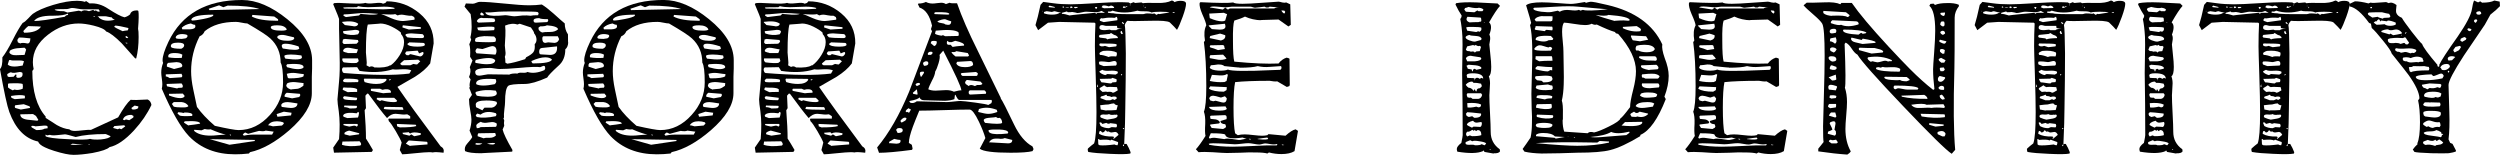 <?xml version="1.0" encoding="UTF-8"?>
<svg xmlns="http://www.w3.org/2000/svg" viewBox="0 0 824.82 51.09">
  <defs>
    <style>
      .cls-1 {
        isolation: isolate;
      }

      .cls-2 {
        mix-blend-mode: multiply;
      }
    </style>
  </defs>
  <g class="cls-1">
    <g id="_レイヤー_2" data-name="レイヤー 2">
      <g id="_テキスト" data-name="テキスト">
        <g class="cls-2">
          <g>
            <path d="M49.95,34.65c-1.35,2.87-3.25,5.66-5.72,8.35-2.93,3.17-5.63,5.01-8.09,5.54-.7.7-2.58,1.35-5.63,1.93-2.52.41-4.6.62-6.24.62-1.47,0-3.61-.44-6.42-1.32-1.29-.41-2.29-.79-2.99-1.14-1.29-.59-2.05-1.23-2.29-1.93-4.28-.94-7.45-4.19-9.5-9.76-.7-1.88-1.73-6.6-3.08-14.16.59-.53.85-1.82.79-3.87.94-1.17,2.07-3.06,3.39-5.67,1.32-2.61,2.42-4.5,3.3-5.67.53-.23,1.14-.73,1.85-1.5.7-.76,1.2-1.26,1.5-1.5,1.46-1.05,3.71-2.04,6.73-2.95,3.02-.91,5.64-1.36,7.87-1.36,1,0,1.85.12,2.55.35l.44-.26,1.14.79c2.11-.18,4.16.41,6.16,1.76,2.52,1.64,4.31,2.58,5.36,2.81.7-.18,1.32-.5,1.85-.97.23-.88,1.02-1.32,2.37-1.32l.35.18c.18.88.15,2.84-.09,5.89.12.41.18,1.32.18,2.73,0,2.64-.26,4.98-.79,7.04h-.35c-2.46-2.75-3.96-4.43-4.48-5.01-2.17-2.17-3.87-3.46-5.1-3.87-.41-.7-1.79-1.35-4.13-1.93-1.93-.47-3.58-.7-4.92-.7-3.58,0-6.95,1.23-10.11,3.69-3.34,2.58-5.01,5.6-5.01,9.06,0,.76.09,1.53.26,2.29l-.44.62c0,6.68,1.46,11.7,4.4,15.04v.44l3.69,2.37c1.46.82,2.84,1.29,4.13,1.41.35.35.97.53,1.85.53.53,0,1.44-.07,2.73-.22,1.29-.15,2.14-.19,2.55-.13l8.97-4.13c1.7-2.99,3.08-4.92,4.13-5.8.7.12,2.58.09,5.63-.09.7.35,1.11.97,1.23,1.85ZM7.39,24.01c-.23-.18-.53-.26-.88-.26-.12,0-.65.09-1.58.26-.59.06-1.03,0-1.32-.18-.29.06-.7.26-1.23.62l.09.7.44.26,1.58-.09.7-.79.26.18c-.06.18-.09.32-.09.44,0,.35.21.53.62.53,1.17,0,1.64-.56,1.41-1.67ZM7.91,20.22c-.35-.23-1.1-.32-2.24-.26-1.14.06-1.92,0-2.33-.18l-.35.09-.44,1.41c.7.76,2.34.88,4.92.35l.44-1.41ZM7.47,29.28c.12-.47.12-1,0-1.58-.47-.23-1.99-.29-4.57-.18l-.26.18v1.14c.35.35.88.67,1.58.97l.53-.26c.82.23,1.73.15,2.73-.26ZM8.62,16.36c-.18-.29-.35-.5-.53-.62-.82.06-1.64.12-2.46.18-1,.12-1.79.38-2.37.79l-.18.62c.35.65,1.11.94,2.29.88,1.88-.06,2.78-.09,2.73-.09l.53-1.76ZM8.18,32.45c.06-.29.06-.58,0-.88-.94-.29-2.46-.26-4.57.09l.18.62,1.06.44,3.34-.26ZM9.94,35.61l-.18-.53-1.93-.7-2.81.35c-.18.29-.18.59,0,.88l1.85.53,3.08-.53ZM10.02,12.66c-1.88-.23-3.14-.32-3.78-.26l-.53.79.18.79.79.35c.41-.23,1.17-.23,2.29,0,.64.12,1-.44,1.06-1.67ZM12.66,39.57l-.79-1.32-.97-.62-4.22.09c0,.94.76,1.53,2.29,1.76,1.11.12,2.23.24,3.34.35l.35-.26ZM13.54,8.79c-.23-.06-1.64-.12-4.22-.18-.41.29-.94.82-1.58,1.58v.26l.26.35c2.81,0,4.66-.67,5.54-2.02ZM15.74,42.3l-.09-.7c-.29-.18-.94-.21-1.93-.09-1.41.12-2.08.18-2.02.18-.24-.12-.62-.18-1.14-.18l-.26.18.18.35,1.5.88c1.41,0,2.29-.15,2.64-.44l1.14-.18ZM22.51,4.92l-.18-.44c-.82.47-2.37.7-4.66.7h-.53c-3.17,0-5.13.59-5.89,1.76,1.64,0,5.01-.47,10.11-1.41l.44-.44.7-.18ZM36.49,44.93l-1.58-.7c-4.16,0-7.47.32-9.94.97-1.99-.58-3.17-.88-3.52-.88-.12,0-.97.09-2.55.26-1.17.12-1.99.09-2.46-.09l-.88.18-.53-.26v.53c.7.47,3.11.79,7.21.97,3.99.24,6.48.21,7.47-.09.82.24,2.02.29,3.61.18,1.82-.18,2.87-.53,3.17-1.05ZM32.89,3.69c-.06-.23-.18-.44-.35-.62h-5.19c-.41,0-1.01-.07-1.8-.22-.79-.15-1.39-.22-1.8-.22-.18,0-.46.06-.84.18-.38.12-.69.18-.92.18-2.4,0-3.72.06-3.96.18.23.35,1.26.53,3.08.53l1.14.44,3.78-.62.88.26c.47-.47,1.29-.5,2.46-.09l1.41-.44.35.35.53-.18.09.09c.23.23.58.35,1.05.35l.09-.18ZM27.52,47.75l-3.61-.35-.7.35c.18.06,1.61.06,4.31,0ZM29.55,47.75l-.09-.18-.35.09c.06.06.18.12.35.18l.09-.09ZM31.39,5.45l-.35-.18-.26.09.26.18.35-.09ZM37.9,6.51c-.53-.18-.88-.44-1.06-.79-.23,0-.6-.06-1.1-.18-.5-.12-.87-.18-1.1-.18h-2.55c.29.06.5.24.62.53,1.23,1,2.96,1.2,5.19.62ZM41.33,41.68l-.35-.35-3.25.26-.44.62,1.58.44.53-.26.62.26,1.32-.97ZM42.38,9.41l-.09-.18c-1.47-.35-2.33-.54-2.59-.57-.26-.03-.54-.07-.84-.13-.29-.06-.53-.09-.7-.09-.29.06-.44.21-.44.44.18.18,1.08.65,2.73,1.41.41-.12.97-.21,1.67-.26.12-.18.21-.38.26-.62ZM44.05,38.25l-.7-.35c-1.53,0-2.46.53-2.81,1.58.18.06.38.12.62.18l.35-.26,1.14.26,1.32-.88.09-.53ZM42.3,12.57v-.09l-.44-.53h-.44c0,.29.06.47.18.53.12.06.35.09.7.09ZM42.03,14.33v-.18l-.62-.09.18.26h.44ZM45.64,35.09l-1.23-.26-1.05.79.18.44c.7.18,1.38.06,2.02-.35l.09-.62Z"/>
            <path d="M82.48,50.21l-.35.44c-1.58.18-3.11.26-4.57.26-6.27,0-11.34-1.99-15.21-5.98-2.76-2.93-5.75-8.15-8.97-15.65.12-.47.18-.97.18-1.5,0-.47-.06-1.11-.18-1.93-.12-.82-.18-1.46-.18-1.93,0-1.06.21-2.11.62-3.17-.12-.23-.18-.53-.18-.88,0-1.35.65-3.37,1.93-6.07C59.97,4.6,68.06,0,79.84,0c4.75,0,9.73,2.11,14.95,6.33,5.45,4.4,8.18,8.91,8.18,13.54v2.73c-.06,1.23-.09,2.14-.09,2.73v5.45c0,3.81-2.49,7.88-7.47,12.22-4.57,3.93-8.88,6.33-12.93,7.21ZM60.15,24.97l-.26-.62-5.19.18v.7c.35,0,.79.18,1.32.53l3.87-.26c.18-.12.26-.29.26-.53ZM60.32,28.49c0-.35-.15-.67-.44-.97l-4.84.18-.09.26.18.53,3.34.7.26-.18,1.41-.09.18-.44ZM60.15,21.81c0-.82-.65-1.26-1.93-1.32.12,0-.82.09-2.81.26l-.35.53v.7c1,.35,1.79.62,2.37.79l2.46-.62.26-.35ZM60.15,18.03c-.53-.35-1.38-.53-2.55-.53-1.64,0-2.32.47-2.02,1.41,1.29.24,2.75.29,4.4.18l.18-1.06ZM60.94,31.66l-.62-.79-4.57.09v.53c1.52.59,2.75.88,3.69.88.82,0,1.32-.23,1.5-.7ZM56.45,15.56c.41.35,1.52.53,3.34.53.64-.29.97-.67.97-1.14,0-.58-.67-.88-2.02-.88-1.58,0-2.38.38-2.38,1.14,0,.12.03.23.09.35ZM62.17,35c-.47-.76-1.2-1.2-2.2-1.32.18,0-.7,0-2.64,0l-.62.62.62.88c.58.18,1.44.26,2.55.26,1.29.06,2.05-.09,2.29-.44ZM61.9,11.87l-.18-.35c-.59-.23-1.29-.32-2.11-.26-.94.12-1.5.47-1.67,1.05l.18.35c.23.12.85.18,1.85.18.29-.06.7-.12,1.23-.18.35-.12.58-.38.7-.79ZM63.49,37.9c-.06-.53-.91-.79-2.55-.79-.24.12-.44.18-.62.18l-.09-.09c.29,0-.18-.06-1.41-.18-.12.12-.21.26-.26.44l.79.7c.76.18,2.11.21,4.04.09l.09-.35ZM64.37,8.18c-.41,0-.88-.15-1.41-.44-1.29.23-2.29.7-2.99,1.41l.18.53h2.46c1.23-.06,1.85-.38,1.85-.97,0-.18-.03-.35-.09-.53ZM66.04,40.8c0-.7-1.7-.97-5.1-.79l-.26.44,1.49.97.09-.09c1.17-.12,2.43-.29,3.78-.53ZM92.59,20.66c0-3.22-1.14-5.89-3.43-8-1-.94-3.52-2.58-7.56-4.92-.41,0-1.03-.09-1.85-.26-.82-.18-1.47-.26-1.93-.26-4.34,0-7.77,1.03-10.29,3.08-.35.82-.91,1.38-1.67,1.67-1.88,3.69-2.81,7.53-2.81,11.52,0,1.76.23,3.75.7,5.98.41,1.93.82,3.87,1.23,5.8,1.41,1.99,3.37,4.08,5.89,6.24,4.16.94,6.77,1.41,7.83,1.41,3.93,0,7.39-1.67,10.38-5.01,2.87-3.17,4.31-6.74,4.31-10.73,0-3.46-.26-5.63-.79-6.51ZM70.35,5.19v-.35c-4.28,0-6.68.5-7.21,1.5v.18l.18.26c.82,0,2.1-.18,3.83-.53,1.73-.35,2.8-.7,3.21-1.06ZM74.57,44.41c-1.23-.23-2.93-.82-5.1-1.76-.53.12-1.17.09-1.93-.09l-1.05.44c-.35,0-1.14-.06-2.38-.18l-.09.35c1.17,1.05,2.99,1.58,5.45,1.58.7,0,1.58-.06,2.64-.18,1.41-.12,2.23-.18,2.46-.18ZM85.65,2.99c-2.17-.76-5.69-1.14-10.55-1.14l-1.41.53-1.41-.62-3.43,1.14.26.44,16.53-.35ZM84.06,46.52v-.35l-14.86-.26,6.51,1.85,8.35-1.23ZM76.24,44.58l-.09-.18h-.44l.35.35.18-.18ZM90.31,43.44l-2.64-.35c-.41.23-1.14.26-2.2.09l-3.61.97-.97-.44c-.29.12-.56.35-.79.7l.35.35c1.23-.29,2.78-.41,4.66-.35,3.58,0,5.13,0,4.66,0l.53-.97ZM91.8,6.68l-.09-.35-1.23-.88-7.21-.53-.18.53c1.7.94,4.54,1.41,8.53,1.41l.18-.18ZM93.65,40.8l-.18-.44c-.65-.23-1.35-.35-2.11-.35-1.41,0-2.37.44-2.9,1.32.29,0,.82.12,1.58.35l2.99-.26.62-.62ZM94.62,9.67c-.47-.88-1.5-1.32-3.08-1.32-1.47,0-2.2.21-2.2.62,0,.76,1.17,1.14,3.52,1.14,1.11,0,1.7-.15,1.76-.44ZM96.2,37.2l-2.55-.35-2.38.79.26.88c.12,0,1.61-.15,4.49-.44l.18-.88ZM97.08,12.75l-.09-.44c-.65-.18-1.52-.38-2.64-.62h.09c-1.29-.29-2.23-.23-2.81.18l-.18.44c.41.76,1.55,1.14,3.43,1.14,1.23,0,1.96-.23,2.2-.7ZM98.13,34.12c-1.76-.29-2.84-.44-3.25-.44-1.17,0-1.88.32-2.11.97l.18.62c1.64.23,2.64.35,2.99.35,1.46,0,2.2-.5,2.2-1.5ZM98.75,16l-.26-.7c-1.82-.59-3.25-.88-4.31-.88-.82,0-1.23.24-1.23.7,0,.24.12.53.35.88,3.34.59,5.16.59,5.45,0ZM99.63,18.91l-.18-.62c-2.81-.41-4.66-.41-5.54,0l-.09.18c0,.29.12.59.35.88,3.63.47,5.45.32,5.45-.44ZM99.1,31.39l-.18-.44-4.31-.35c-.59.41-.82.85-.7,1.32l2.46.53,2.37-.44c.12-.18.23-.38.35-.62ZM100.16,22.16c0-.64-.79-1-2.37-1.05-.65-.06-1.67-.03-3.08.09l-.26.44.26.53c2.58.76,4.34.85,5.28.26l.18-.26ZM100.16,27.44c.23,0-.7-.12-2.81-.35-1.17-.06-2.05.09-2.64.44l-.26.62c0,.59.53,1.06,1.58,1.41l.18-.09,2.02-.18c.53-.12,1.14-.44,1.85-.97.06-.35.09-.64.09-.88ZM100.24,24.45c-.29,0-1.2-.12-2.73-.35-1-.12-1.96-.03-2.9.26l.35,1.32.26.09v.09c2.7,0,4.34-.23,4.92-.7l.09-.7Z"/>
            <path d="M146.32,50.39c-1.93-.23-3.11-.26-3.52-.09-.29-.06-.7-.09-1.23-.09-.88,0-2.43.12-4.66.35-2.23.23-3.63.35-4.22.35l-.79-1.41.62-2.46c-.24-.7-.88-1.95-1.93-3.74-1.05-1.79-1.82-2.89-2.29-3.3l-.18-.62.18-.26h7.04v-.79l-.97-.62c-.35.06-.7.09-1.06.09s-.83-.04-1.45-.13c-.62-.09-1.07-.13-1.36-.13-1,0-1.93.47-2.81,1.41-1.47-1.7-3.52-4.37-6.16-8l-.35-.09-.62.7.18,4.13-.44.7c.29,3.75.44,6.86.44,9.32.58.88,1.35,2.14,2.29,3.78l-.35.62-12.49.26-.26-1.67,1.93-2.81c.29-3.4.26-6.45-.09-9.14-.29-1.88-.44-3.2-.44-3.96l.53-5.89c.23-2.34.29-5.22.18-8.62-.12-6.21-.18-9.09-.18-8.62v-3.43c0-.18-.65-1.79-1.93-4.84l.26-.35c.76-.12,2.58-.09,5.45.09,2.64.12,4.28.06,4.92-.18.53.24,1.54.26,3.03.09,1.5-.18,2.42-.12,2.77.18l.79-.26.44-.53c4.04,0,7.65,1.32,10.82,3.96s4.72,5.95,4.66,9.94c0,.12-.38,2.32-1.14,6.59-1.11,1.53-2.79,2.99-5.01,4.4-1.93,1.11-3.87,2.23-5.8,3.34,2.93,4.28,7.68,10.82,14.25,19.61.88.47,1.2,1.17.97,2.11ZM119.15,47.66c0-.35-.18-.7-.53-1.05l-5.63.09-.18,1.05c1.41.53,3.43.62,6.07.26l.26-.35ZM135.68,23.21c-.65-.29-1.64-.41-2.99-.35-1.53.12-2.55.12-3.08,0-3.17,1-6.83,1.17-10.99.53l-.79-1.23-4.66.09c-.41.35-.44.88-.09,1.58l.35.26c9.44.76,16.65.82,21.63.18l.62-1.05ZM118.18,7.83c-1-.76-2.76-.97-5.28-.62v.18l.88.88c2.4.29,3.37.44,2.9.44.94,0,1.44-.29,1.5-.88ZM118.36,20.14l-.26-.88h-5.1c-.18.53-.03.97.44,1.32,1.88.24,3.28.29,4.22.18.35-.23.59-.44.7-.62ZM118.27,13.81l-.18-.62-4.31-.35-.62.18c-.06.41-.12.73-.18.97.18.35.38.53.62.53l4.04-.09.62-.62ZM117.83,30.34v-.88c-.29-.29-1-.47-2.11-.53-1.35,0-2.11-.03-2.29-.09-.23.06-.35.32-.35.79.41.18.97.44,1.67.79.35-.06,1.38-.09,3.08-.09ZM118.09,11.34c.29-.35.44-.64.44-.88,0-.41-.5-.62-1.5-.62.35,0-.91.15-3.78.44l-.09.26.26.53c1.52.53,3.08.62,4.66.26ZM118.09,16.27c-.24,0-.75-.09-1.54-.26-.79-.18-1.39-.26-1.8-.26-.88,0-1.41.35-1.58,1.05.12.24.4.4.84.48.44.09.69.16.75.22h2.9c.18-.35.32-.76.44-1.23ZM118.27,26.73l-.09-.44c-.41-.23-1.88-.35-4.4-.35-.23.12-.44.32-.62.62l.18.44c.29.18,1.88.21,4.75.09l.18-.35ZM117.83,32.27l-4.22-.53c-.18.06-.32.21-.44.44l.26.53c.59.23,1.93.35,4.04.35.23,0,.35-.26.35-.79ZM118.45,37.2l-.26-.26h-.09l-.44.44c-2.05-.29-3.46-.18-4.22.35l-.26.44.18.35c.41.12.82.26,1.23.44l3.52-.18c.18-.41.29-.94.35-1.58ZM130.23,2.64c-.88-.29-2.05-.44-3.52-.44-.53,0-1.39.03-2.59.09-1.2.06-2.1.09-2.68.09-1.29,0-2.37-.12-3.25-.35l-.53.35c-2.34,0-3.81.03-4.4.09l.18.35c1.46,0,3.65.04,6.55.13,2.9.09,5.08.13,6.55.13.41,0,1-.03,1.76-.09.76-.06,1.35-.09,1.76-.09l.18-.26ZM124.78,4.57c-2.17-.18-3.81-.26-4.92-.26-.7,0-1.77.07-3.21.22-1.44.15-2.51.22-3.21.22l-.18.35c.29.24.59.41.88.53l4.31-.53.53-.53c-.23,0,.76.09,2.99.26,1.41.06,2.34-.03,2.81-.26ZM118.09,41.24l-.18-.35h-4.49l-.18.35c.47.18,1.14.35,2.02.53.06,0,.47-.09,1.23-.26.47-.12.85-.03,1.14.26.23-.06.38-.23.44-.53ZM117.83,35.26l-.18-.35-4.04-.09-.09.53c.7,0,1.32.15,1.85.44,1.06,0,1.79-.03,2.2-.09h-.09c.18-.12.29-.26.35-.44ZM118.53,43.97l-3.34-.88c-.76.18-1.29.44-1.58.79l.09.44c.53.12,1.08.26,1.67.44l3.08-.44.09-.35ZM127.59,26.29l-.26-.26-7.12-.09-.18.35.26.79c1.29.41,2.58.62,3.87.62,1.76,0,2.9-.47,3.43-1.41ZM132.34,11.26l-.09-.53c-.59-.58-1.58-1.23-2.99-1.93-1.41-.7-2.7-1.05-3.87-1.05.59,0-.76.12-4.04.35-.41,1.35-.62,4.43-.62,9.23,0,.29.06,1,.18,2.11.12.88.12,1.58,0,2.11l.97.53c.58-.29,1.14-.23,1.67.18,2.58.12,4.28-.12,5.1-.7h.26c1.06-.76,2.05-1.89,2.99-3.39.94-1.5,1.41-2.92,1.41-4.26,0-1.06-.32-1.93-.97-2.64ZM129,30.42c0-.53-.38-.85-1.14-.97-.53-.06-1.09,0-1.67.18l-.79-.35h-2.9l-.18.26.09.44,4.04.79c.29-.06,1.11-.12,2.46-.18l.09-.18ZM131.02,33.24c-.12-.18-.44-.5-.97-.97h-5.63l-.18.44c.23.18.62.38,1.14.62.18-.06.35-.15.53-.26,1.41.41,2.73.62,3.96.62.76,0,1.14-.15,1.14-.44ZM136.82,6.24l-.18-.62-.79-.44c-.47.06-1.09.02-1.85-.13-.76-.15-1.26-.22-1.5-.22-.47,0-.91.09-1.32.26l-.79-.44c-.53.18-2.08.18-4.66,0,.35.06,1.44.5,3.25,1.32,1.52.65,2.84.97,3.96.97.41,0,1.67-.15,3.78-.44l.09-.26ZM133.13,36.05c-.12-.29-.23-.53-.35-.7l-5.89-.09c-.18.23-.26.47-.26.7.88.18,2.99.26,6.33.26l.18-.18ZM129,26.2l-.18-.09c-.18.06-.35.12-.53.18l.18.26c.18-.06.35-.18.53-.35ZM137.35,41.59l-.18-.44-6.24-.26.09.79.88.35c2.75,0,4.57-.15,5.45-.44ZM138.67,20.22l-.7-.53-4.66.18-1.23,1.05.09.35.44.26h2.81l.97-.44c.53.12.94.18,1.23.18l1.05-1.06ZM138.85,9.5v-.53l-5.89-.62c-.12.06-.18.29-.18.7l2.11.7,3.96-.26ZM138.85,43.97c-1.76-.41-2.93-.38-3.52.09-.24-.12-.38-.26-.44-.44l-2.11.18.18.44,2.11.53.62-.44.97.62,2.11-.44c.06-.18.09-.35.09-.53ZM138.23,17.59c-.06-.23-.21-.53-.44-.88l-3.69.26c-.18.18-.32.38-.44.62.12.29.29.5.53.62h.7c.12-.18.29-.29.53-.35.7.18,1.67.41,2.9.7.35.12.67.04.97-.22.29-.26.44-.54.44-.83,0-.23-.12-.35-.35-.35-.06,0-.24.07-.53.22-.29.15-.5.22-.62.22ZM139.38,11.26l-2.73-.18c-1.05-.12-1.96-.06-2.73.18l-.18.35.62.7c1.06.18,2.64.26,4.75.26.47,0,.73-.15.79-.44,0-.35-.18-.64-.53-.88ZM141.04,47.66v-.62l-.18-.26-5.98-.44c-.29.23-.62.59-.97,1.05.41.24.88.5,1.41.79l.09-.09,5.63-.44ZM135.07,13.98l-.7.53c.29.59,1.41.88,3.34.88,1.64,0,2.46-.21,2.46-.62s-.21-.62-.62-.62l-4.49-.18Z"/>
            <path d="M187.39,11.34c0,2.17.03,3.05.09,2.64-.06,1.05-.38,1.82-.97,2.29,0,2.35-.76,4.16-2.29,5.45-2.11,1.93-3.34,3.22-3.69,3.87-3.17,1.41-5.63,2.11-7.39,2.11-3.11,0-4.92.21-5.45.62-.7.59-1.06,2.37-1.06,5.36,0,.47-.07,1.28-.22,2.42-.15,1.14-.19,2.04-.13,2.68l-.18.26.26.7c-.12.59-.12,1.17,0,1.76l-.53,1.23c.29,1.29,1.38,3.55,3.25,6.77l-.09.53c-7.21.35-10.61.53-10.2.53-2.64,0-4.43-.23-5.36-.7-.23-.88,0-1.7.7-2.46,1-1.11,1.55-1.85,1.67-2.2l-.88-2.11c.41-1.29.62-2.49.62-3.61,0-.64-.13-1.67-.4-3.08-.26-1.41-.4-2.64-.4-3.69l.97-1.41-.88-2.29.18-.44c-.18-.35-.09-1.14.26-2.37l-.53-.79c.53-1.23.62-2.32.26-3.25l.88-2.2-.79-1.23c.12-1.93.03-3.31-.26-4.13l.62-1.5-.26-.79c.53-2.05.56-4.6.09-7.65l-2.02-2.46.44-1.06c.53,0,1.29.03,2.29.09.29,0,.67-.1,1.14-.31.47-.2.85-.31,1.14-.31,1.82,0,4.54.19,8.18.57,3.63.38,6.36.57,8.18.57,1.46,0,2.84-.09,4.13-.26,1.06.65,2.34,1.64,3.87,2.99,1.88,1.7,3.11,2.79,3.69,3.25,0,1.35.35,2.55,1.06,3.61ZM163.56,12.66l-.53-.62c-.12,0-.82-.03-2.11-.09-.88-.06-1.58-.03-2.11.09-.76.06-1.41.26-1.93.62l-.18.79.26.35c3.52.18,5.66.18,6.42,0,.23-.23.29-.62.18-1.14ZM163.38,19.87c-.65-.94-2.78-.97-6.42-.09l-.18.53.09.44c1.46.29,2.73.44,3.78.44,1.82,0,2.73-.44,2.73-1.32ZM179.91,22.51l-.18-.7-.44-.09c-.35.12-.7.26-1.06.44-.94-.18-3.31-.09-7.12.26-2.76.24-4.87.35-6.33.35-.35,0-.88-.06-1.58-.18-.7-.12-1.23-.18-1.58-.18-3.23,0-4.84.44-4.84,1.32,0,.82.44,1.23,1.32,1.23.35,0,.88-.07,1.58-.22.7-.15,1.14-.22,1.32-.22,2.23,0,4.57.03,7.04.09.47-.29,1.38-.41,2.73-.35.23-.23.76-.32,1.58-.26.82.06,1.38-.03,1.67-.26,1.58.53,3.46.32,5.63-.62l.26-.62ZM159.16,16.18l-1.76-.26c-.35.29-.53.65-.53,1.05l.35.62,6.24.44c.23-.35.35-.73.35-1.14,0-1.11-.47-1.67-1.41-1.67-.29,0-1.38.32-3.25.97ZM163.56,29.9c-2.46-.35-4.66-.21-6.6.44l-.09.44.44.79c1.11.24,2.32.35,3.61.35,1.99,0,2.99-.38,2.99-1.14,0-.23-.12-.53-.35-.88ZM159.16,47.31l-2.2-.09-.09.44c.94.24,1.7.12,2.29-.35ZM164,34.12l-.18-.53c-.65-.29-1.76-.44-3.34-.44-2.35,0-3.52.44-3.52,1.32,0,.18.03.47.09.88l2.11,1.05c.12-.23.35-.53.7-.88,1.82,0,2.61,0,2.37,0,.82-.12,1.41-.58,1.76-1.41ZM163.82,37.9l-.18-.53c-2.11-.7-3.81-.56-5.1.44l-1.06-.35c-.23.18-.41.38-.53.62l.35.53c1.64.35,3.72.26,6.24-.26l.26-.44ZM163.73,26.73l-.18-.62c-4.63-.35-6.77.21-6.42,1.67,1.11.59,3.14.59,6.07,0,.35-.29.53-.64.53-1.06ZM163.91,40.8c-.41-.35-.94-.53-1.58-.53-.24,0-.62.04-1.14.13-.53.09-.94.13-1.23.13-.53,0-.97-.12-1.32-.35-1,.47-1.5.88-1.5,1.23,0,.24.06.53.18.88.53,0,.94-.12,1.23-.35l4.92-.09c.29,0,.44-.35.44-1.05ZM163.38,6.77l-.26-.62c-.41-.12-1.14-.18-2.2-.18h-1.41c-.23,0-.47-.03-.7-.09-.65.06-1.14.41-1.5,1.05.18.35.41.53.7.53l5.01-.18c.18-.12.29-.29.35-.53ZM163.12,9.5c-.06-.23-.12-.44-.18-.62.18.18.26.38.26.62l.09-.26-.26-.35c-.88-.18-2.73-.12-5.54.18,0,.29.09.59.26.88.82.23,2.58.23,5.28,0l.09-.44ZM163.64,44.67l-.26-.79-5.45.09c-.24,0-.35.32-.35.97l2.02.7c.35-.18,1.02-.23,2.02-.18.82,0,1.49-.26,2.02-.79ZM159.6,5.1v-.35l-.09-.09h.09l-.62-.53c-.35,0-.53.23-.53.7l.44.26h.7ZM177.71,4.31l-.35-.35c-.53-.12-2.96-.18-7.3-.18-2.93,0-4.81.03-5.63.09-1.99.23-3.43.29-4.31.18.06.53.56.88,1.5,1.05.64.12,1.58.15,2.81.09,1.7-.12,2.43-.18,2.2-.18.35,0,.86.06,1.54.18.67.12,1.19.18,1.54.18s1.23-.09,2.64-.26c1.06-.06,1.96-.03,2.73.09.35-.12,1.17-.18,2.46-.18l.18-.7ZM163.38,47.31c-.23-.23-1.14-.21-2.73.09,1.52.41,2.43.38,2.73-.09ZM176.39,14.6c.41-.41.62-.91.62-1.5,0-.76-.26-1.46-.79-2.11,0-.35-.35-1-1.05-1.93-.82-.29-2.05-.7-3.69-1.23l-.79.26c-1.17-.41-2.52-.29-4.04.35.12.94.15,2.05.09,3.34-.12,1.88-.18,2.96-.18,3.25,0,.06.06.67.18,1.85.12.7.06,1.32-.18,1.85.12.29.18.94.18,1.93l.62.35c1.41-.18,3.37-.67,5.89-1.5l.35-.62c1.17-.58,1.96-1.14,2.37-1.67.41-.53.56-1.41.44-2.64ZM182.11,19.61c-.53-.47-1.26-.7-2.2-.7-1.23,0-2.76.41-4.57,1.23,0,.29.15.56.44.79,3.99,0,6.1-.44,6.33-1.32ZM180.88,6.77l-.09-.44c-1.58,0-2.55-.12-2.9-.35-1.23,0-1.85.26-1.85.79s.29.76.88.7l3.61-.18c.18-.12.29-.29.35-.53ZM184.13,9.67c-.12-.7-1.35-1.14-3.69-1.32-.35.24-1.08.35-2.2.35l-.53.35c-.18.7.2,1.26,1.14,1.67.41-.12,1.32-.18,2.73-.18,1.05,0,1.9-.29,2.55-.88ZM183.78,15.3l-5.01.53c-.59.06-.88.47-.88,1.23,0,.59.19.88.57.88s.91.03,1.58.09c.67.06,1.16.09,1.45.09,1.7,0,2.46-.94,2.29-2.81ZM184.48,12.93l-.44-.97h-4.66c-.35,0-.5.35-.44,1.05.06.76.38,1.14.97,1.14.12,0,.28-.03.48-.09.21-.06.37-.09.48-.09.7.06,1.41.12,2.11.18.76-.06,1.26-.47,1.49-1.23Z"/>
            <path d="M221.59,50.21l-.35.44c-1.58.18-3.11.26-4.57.26-6.27,0-11.34-1.99-15.21-5.98-2.76-2.93-5.75-8.15-8.97-15.65.12-.47.18-.97.18-1.5,0-.47-.06-1.11-.18-1.93-.12-.82-.18-1.46-.18-1.93,0-1.06.21-2.11.62-3.17-.12-.23-.18-.53-.18-.88,0-1.35.65-3.37,1.93-6.07,4.4-9.2,12.49-13.81,24.27-13.81,4.75,0,9.73,2.11,14.95,6.33,5.45,4.4,8.18,8.91,8.18,13.54v2.73c-.06,1.23-.09,2.14-.09,2.73v5.45c0,3.81-2.49,7.88-7.47,12.22-4.57,3.93-8.88,6.33-12.93,7.21ZM199.26,24.97l-.26-.62-5.19.18v.7c.35,0,.79.18,1.32.53l3.87-.26c.18-.12.26-.29.26-.53ZM199.43,28.49c0-.35-.15-.67-.44-.97l-4.84.18-.09.26.18.53,3.34.7.26-.18,1.41-.09.18-.44ZM199.26,21.81c0-.82-.65-1.26-1.93-1.32.12,0-.82.09-2.81.26l-.35.53v.7c1,.35,1.79.62,2.37.79l2.46-.62.26-.35ZM199.26,18.03c-.53-.35-1.38-.53-2.55-.53-1.64,0-2.32.47-2.02,1.41,1.29.24,2.75.29,4.4.18l.18-1.06ZM200.05,31.66l-.62-.79-4.57.09v.53c1.52.59,2.75.88,3.69.88.82,0,1.32-.23,1.5-.7ZM195.56,15.56c.41.35,1.52.53,3.34.53.64-.29.97-.67.97-1.14,0-.58-.67-.88-2.02-.88-1.58,0-2.38.38-2.38,1.14,0,.12.03.23.09.35ZM201.28,35c-.47-.76-1.2-1.2-2.2-1.32.18,0-.7,0-2.64,0l-.62.62.62.88c.58.18,1.44.26,2.55.26,1.29.06,2.05-.09,2.29-.44ZM201.02,11.87l-.18-.35c-.59-.23-1.29-.32-2.11-.26-.94.12-1.5.47-1.67,1.05l.18.35c.23.12.85.18,1.85.18.29-.06.7-.12,1.23-.18.35-.12.58-.38.7-.79ZM202.6,37.9c-.06-.53-.91-.79-2.55-.79-.24.12-.44.18-.62.18l-.09-.09c.29,0-.18-.06-1.41-.18-.12.12-.21.26-.26.44l.79.7c.76.18,2.11.21,4.04.09l.09-.35ZM203.48,8.18c-.41,0-.88-.15-1.41-.44-1.29.23-2.29.7-2.99,1.41l.18.53h2.46c1.23-.06,1.85-.38,1.85-.97,0-.18-.03-.35-.09-.53ZM205.15,40.8c0-.7-1.7-.97-5.1-.79l-.26.44,1.49.97.09-.09c1.17-.12,2.43-.29,3.78-.53ZM231.71,20.66c0-3.22-1.14-5.89-3.43-8-1-.94-3.52-2.58-7.56-4.92-.41,0-1.03-.09-1.85-.26-.82-.18-1.47-.26-1.93-.26-4.34,0-7.77,1.03-10.29,3.08-.35.82-.91,1.38-1.67,1.67-1.88,3.69-2.81,7.53-2.81,11.52,0,1.76.23,3.75.7,5.98.41,1.93.82,3.87,1.23,5.8,1.41,1.99,3.37,4.08,5.89,6.24,4.16.94,6.77,1.41,7.83,1.41,3.93,0,7.39-1.67,10.38-5.01,2.87-3.17,4.31-6.74,4.31-10.73,0-3.46-.26-5.63-.79-6.51ZM209.46,5.19v-.35c-4.28,0-6.68.5-7.21,1.5v.18l.18.26c.82,0,2.1-.18,3.83-.53,1.73-.35,2.8-.7,3.21-1.06ZM213.68,44.41c-1.23-.23-2.93-.82-5.1-1.76-.53.12-1.17.09-1.93-.09l-1.05.44c-.35,0-1.14-.06-2.38-.18l-.09.35c1.17,1.05,2.99,1.58,5.45,1.58.7,0,1.58-.06,2.64-.18,1.41-.12,2.23-.18,2.46-.18ZM224.76,2.99c-2.17-.76-5.69-1.14-10.55-1.14l-1.41.53-1.41-.62-3.43,1.14.26.44,16.53-.35ZM223.18,46.52v-.35l-14.86-.26,6.51,1.85,8.35-1.23ZM215.35,44.58l-.09-.18h-.44l.35.35.18-.18ZM229.42,43.44l-2.64-.35c-.41.23-1.14.26-2.2.09l-3.61.97-.97-.44c-.29.12-.56.35-.79.7l.35.35c1.23-.29,2.78-.41,4.66-.35,3.58,0,5.13,0,4.66,0l.53-.97ZM230.91,6.68l-.09-.35-1.23-.88-7.21-.53-.18.53c1.7.94,4.54,1.41,8.53,1.41l.18-.18ZM232.76,40.8l-.18-.44c-.65-.23-1.35-.35-2.11-.35-1.41,0-2.37.44-2.9,1.32.29,0,.82.12,1.58.35l2.99-.26.62-.62ZM233.73,9.67c-.47-.88-1.5-1.32-3.08-1.32-1.47,0-2.2.21-2.2.62,0,.76,1.17,1.14,3.52,1.14,1.11,0,1.7-.15,1.76-.44ZM235.31,37.2l-2.55-.35-2.38.79.26.88c.12,0,1.61-.15,4.49-.44l.18-.88ZM236.19,12.75l-.09-.44c-.65-.18-1.52-.38-2.64-.62h.09c-1.29-.29-2.23-.23-2.81.18l-.18.44c.41.76,1.55,1.14,3.43,1.14,1.23,0,1.96-.23,2.2-.7ZM237.25,34.12c-1.76-.29-2.84-.44-3.25-.44-1.17,0-1.88.32-2.11.97l.18.62c1.64.23,2.64.35,2.99.35,1.46,0,2.2-.5,2.2-1.5ZM237.86,16l-.26-.7c-1.82-.59-3.25-.88-4.31-.88-.82,0-1.23.24-1.23.7,0,.24.12.53.35.88,3.34.59,5.16.59,5.45,0ZM238.74,18.91l-.18-.62c-2.81-.41-4.66-.41-5.54,0l-.09.18c0,.29.12.59.35.88,3.63.47,5.45.32,5.45-.44ZM238.21,31.39l-.18-.44-4.31-.35c-.59.41-.82.85-.7,1.32l2.46.53,2.37-.44c.12-.18.23-.38.35-.62ZM239.27,22.16c0-.64-.79-1-2.37-1.05-.65-.06-1.67-.03-3.08.09l-.26.44.26.53c2.58.76,4.34.85,5.28.26l.18-.26ZM239.27,27.44c.23,0-.7-.12-2.81-.35-1.17-.06-2.05.09-2.64.44l-.26.62c0,.59.53,1.06,1.58,1.41l.18-.09,2.02-.18c.53-.12,1.14-.44,1.85-.97.06-.35.09-.64.09-.88ZM239.36,24.45c-.29,0-1.2-.12-2.73-.35-1-.12-1.96-.03-2.9.26l.35,1.32.26.09v.09c2.7,0,4.34-.23,4.92-.7l.09-.7Z"/>
            <path d="M285.43,50.39c-1.93-.23-3.11-.26-3.52-.09-.29-.06-.7-.09-1.23-.09-.88,0-2.43.12-4.66.35-2.23.23-3.63.35-4.22.35l-.79-1.41.62-2.46c-.24-.7-.88-1.95-1.93-3.74-1.05-1.79-1.82-2.89-2.29-3.3l-.18-.62.18-.26h7.04v-.79l-.97-.62c-.35.06-.7.09-1.06.09s-.83-.04-1.45-.13c-.62-.09-1.07-.13-1.36-.13-1,0-1.93.47-2.81,1.41-1.47-1.7-3.52-4.37-6.16-8l-.35-.09-.62.7.18,4.13-.44.7c.29,3.75.44,6.86.44,9.32.58.88,1.35,2.14,2.29,3.78l-.35.62-12.49.26-.26-1.67,1.93-2.81c.29-3.4.26-6.45-.09-9.14-.29-1.88-.44-3.2-.44-3.96l.53-5.89c.23-2.34.29-5.22.18-8.62-.12-6.21-.18-9.09-.18-8.62v-3.43c0-.18-.65-1.79-1.93-4.84l.26-.35c.76-.12,2.58-.09,5.45.09,2.64.12,4.28.06,4.92-.18.53.24,1.54.26,3.03.09,1.5-.18,2.42-.12,2.77.18l.79-.26.44-.53c4.04,0,7.65,1.32,10.82,3.96s4.72,5.95,4.66,9.94c0,.12-.38,2.32-1.14,6.59-1.11,1.53-2.79,2.99-5.01,4.4-1.93,1.11-3.87,2.23-5.8,3.34,2.93,4.28,7.68,10.82,14.25,19.61.88.47,1.2,1.17.97,2.11ZM258.26,47.66c0-.35-.18-.7-.53-1.05l-5.63.09-.18,1.05c1.41.53,3.43.62,6.07.26l.26-.35ZM274.79,23.21c-.65-.29-1.64-.41-2.99-.35-1.53.12-2.55.12-3.08,0-3.17,1-6.83,1.17-10.99.53l-.79-1.23-4.66.09c-.41.35-.44.88-.09,1.58l.35.26c9.44.76,16.65.82,21.63.18l.62-1.05ZM257.29,7.83c-1-.76-2.76-.97-5.28-.62v.18l.88.88c2.4.29,3.37.44,2.9.44.94,0,1.44-.29,1.5-.88ZM257.47,20.14l-.26-.88h-5.1c-.18.53-.03.97.44,1.32,1.88.24,3.28.29,4.22.18.35-.23.59-.44.7-.62ZM257.38,13.81l-.18-.62-4.31-.35-.62.18c-.06.41-.12.73-.18.97.18.35.38.53.62.53l4.04-.09.62-.62ZM256.94,30.34v-.88c-.29-.29-1-.47-2.11-.53-1.35,0-2.11-.03-2.29-.09-.23.06-.35.32-.35.79.41.18.97.44,1.67.79.35-.06,1.38-.09,3.08-.09ZM257.21,11.34c.29-.35.44-.64.44-.88,0-.41-.5-.62-1.5-.62.35,0-.91.15-3.78.44l-.09.26.26.53c1.52.53,3.08.62,4.66.26ZM257.21,16.27c-.24,0-.75-.09-1.54-.26-.79-.18-1.39-.26-1.8-.26-.88,0-1.41.35-1.58,1.05.12.24.4.4.84.48.44.09.69.16.75.22h2.9c.18-.35.32-.76.44-1.23ZM257.38,26.73l-.09-.44c-.41-.23-1.88-.35-4.4-.35-.23.12-.44.32-.62.62l.18.44c.29.18,1.88.21,4.75.09l.18-.35ZM256.94,32.27l-4.22-.53c-.18.06-.32.21-.44.44l.26.53c.59.23,1.93.35,4.04.35.23,0,.35-.26.35-.79ZM257.56,37.2l-.26-.26h-.09l-.44.44c-2.05-.29-3.46-.18-4.22.35l-.26.44.18.35c.41.12.82.26,1.23.44l3.52-.18c.18-.41.29-.94.35-1.58ZM269.34,2.64c-.88-.29-2.05-.44-3.52-.44-.53,0-1.39.03-2.59.09-1.2.06-2.1.09-2.68.09-1.29,0-2.37-.12-3.25-.35l-.53.35c-2.34,0-3.81.03-4.4.09l.18.35c1.46,0,3.65.04,6.55.13,2.9.09,5.08.13,6.55.13.41,0,1-.03,1.76-.09.76-.06,1.35-.09,1.76-.09l.18-.26ZM263.89,4.57c-2.17-.18-3.81-.26-4.92-.26-.7,0-1.77.07-3.21.22-1.44.15-2.51.22-3.21.22l-.18.35c.29.24.59.41.88.53l4.31-.53.53-.53c-.23,0,.76.09,2.99.26,1.41.06,2.34-.03,2.81-.26ZM257.21,41.24l-.18-.35h-4.49l-.18.35c.47.18,1.14.35,2.02.53.06,0,.47-.09,1.23-.26.47-.12.85-.03,1.14.26.23-.06.38-.23.44-.53ZM256.94,35.26l-.18-.35-4.04-.09-.09.53c.7,0,1.32.15,1.85.44,1.06,0,1.79-.03,2.2-.09h-.09c.18-.12.29-.26.35-.44ZM257.65,43.97l-3.34-.88c-.76.18-1.29.44-1.58.79l.09.44c.53.12,1.08.26,1.67.44l3.08-.44.09-.35ZM266.7,26.29l-.26-.26-7.12-.09-.18.35.26.79c1.29.41,2.58.62,3.87.62,1.76,0,2.9-.47,3.43-1.41ZM271.45,11.26l-.09-.53c-.59-.58-1.58-1.23-2.99-1.93-1.41-.7-2.7-1.05-3.87-1.05.59,0-.76.12-4.04.35-.41,1.35-.62,4.43-.62,9.23,0,.29.06,1,.18,2.11.12.88.12,1.58,0,2.11l.97.53c.58-.29,1.14-.23,1.67.18,2.58.12,4.28-.12,5.1-.7h.26c1.06-.76,2.05-1.89,2.99-3.39.94-1.5,1.41-2.92,1.41-4.26,0-1.06-.32-1.93-.97-2.64ZM268.11,30.42c0-.53-.38-.85-1.14-.97-.53-.06-1.09,0-1.67.18l-.79-.35h-2.9l-.18.26.09.44,4.04.79c.29-.06,1.11-.12,2.46-.18l.09-.18ZM270.13,33.24c-.12-.18-.44-.5-.97-.97h-5.63l-.18.44c.23.18.62.38,1.14.62.18-.06.35-.15.53-.26,1.41.41,2.73.62,3.96.62.76,0,1.14-.15,1.14-.44ZM275.94,6.24l-.18-.62-.79-.44c-.47.06-1.09.02-1.85-.13-.76-.15-1.26-.22-1.5-.22-.47,0-.91.09-1.32.26l-.79-.44c-.53.18-2.08.18-4.66,0,.35.06,1.44.5,3.25,1.32,1.52.65,2.84.97,3.96.97.41,0,1.67-.15,3.78-.44l.09-.26ZM272.24,36.05c-.12-.29-.23-.53-.35-.7l-5.89-.09c-.18.23-.26.47-.26.7.88.18,2.99.26,6.33.26l.18-.18ZM268.11,26.2l-.18-.09c-.18.06-.35.12-.53.18l.18.26c.18-.06.35-.18.53-.35ZM276.46,41.59l-.18-.44-6.24-.26.09.79.88.35c2.75,0,4.57-.15,5.45-.44ZM277.78,20.22l-.7-.53-4.66.18-1.23,1.05.09.35.44.26h2.81l.97-.44c.53.12.94.18,1.23.18l1.05-1.06ZM277.96,9.5v-.53l-5.89-.62c-.12.06-.18.29-.18.7l2.11.7,3.96-.26ZM277.96,43.97c-1.76-.41-2.93-.38-3.52.09-.24-.12-.38-.26-.44-.44l-2.11.18.18.44,2.11.53.62-.44.97.62,2.11-.44c.06-.18.09-.35.09-.53ZM277.34,17.59c-.06-.23-.21-.53-.44-.88l-3.69.26c-.18.18-.32.38-.44.62.12.29.29.5.53.62h.7c.12-.18.29-.29.53-.35.7.18,1.67.41,2.9.7.35.12.67.04.97-.22.29-.26.44-.54.44-.83,0-.23-.12-.35-.35-.35-.06,0-.24.07-.53.22-.29.15-.5.22-.62.22ZM278.49,11.26l-2.73-.18c-1.05-.12-1.96-.06-2.73.18l-.18.35.62.7c1.06.18,2.64.26,4.75.26.47,0,.73-.15.79-.44,0-.35-.18-.64-.53-.88ZM280.16,47.66v-.62l-.18-.26-5.98-.44c-.29.23-.62.59-.97,1.05.41.24.88.5,1.41.79l.09-.09,5.63-.44ZM274.18,13.98l-.7.53c.29.59,1.41.88,3.34.88,1.64,0,2.46-.21,2.46-.62s-.21-.62-.62-.62l-4.49-.18Z"/>
            <path d="M341.01,49.16l-.35.7c-1.29.35-3.69.53-7.21.53-5.69,0-9.09-.44-10.2-1.32.41-.76,1.03-1.93,1.85-3.52-.41-1.46-1.11-3.25-2.11-5.36-1.29-2.7-2.32-4.04-3.08-4.04-1.88,0-4.66.06-8.35.18-3.69.12-6.45.18-8.27.18-1,2.41-1.7,4.16-2.11,5.28-.88,2.4-1.32,4.19-1.32,5.36l.97.62.26,1.23-.18.44c-4.92.65-8.56.97-10.9.97l-.62-1.76c3.87-4.63,7.39-10.76,10.55-18.38,2.52-6.62,5.04-13.28,7.56-19.96l-.35-.7.35-1.14c-.76-3.34-2.14-5.33-4.13-5.98l-.53-1.14.18-.18c.94,0,1.76-.18,2.46-.53.64.35,1.38.53,2.2.53.35,0,.84-.04,1.45-.13s1.07-.13,1.36-.13c.64,0,1.17.15,1.58.44l1.23-.44c.35.18,1.17.24,2.46.18,1.52,4.4,3.81,9.64,6.86,15.74,2.52,5.16,5.04,10.32,7.56,15.48v.18c.53.7,1.99,3.58,4.4,8.62,1.7,3.52,3.72,5.92,6.07,7.21l.35.88ZM297.04,46.17c-.47,0-1.14-.12-2.02-.35l-1.67.97v.53l.18-.09c1.46.12,2.23.18,2.29.18,1.06-.06,1.46-.47,1.23-1.23ZM296.16,43.88c1.11,0,1.67-.29,1.67-.88,0-.64-.56-.88-1.67-.7l-.53.53.53,1.05ZM299.06,38.96c-.59-.35-1.23-.09-1.93.79v.35l.35.35c.35-.18.7-.37,1.05-.57.35-.2.53-.51.53-.92ZM300.56,36.14c-.29-.12-.56-.26-.79-.44-.65.41-.97.76-.97,1.06l.26.26.35-.09c.12.12.29.21.53.26l.62-1.06ZM327.29,33.33l-.18-.35h-10.64c-.29,0-.7-.56-1.23-1.67h-.18l-.18,1.41c-.76.29-1.79.47-3.08.53-.94,0-2.17-.03-3.69-.09-1.76-.06-2.84-.09-3.25-.09-.76,0-1.26-.32-1.5-.97-.24.47-1.35.88-3.34,1.23v.09l.26.44c.7.29,1.44.15,2.2-.44l9.85.26c.53,0,1.3-.06,2.33-.18,1.02-.12,1.77-.18,2.24-.18.64,0,2.26.18,4.84.53,2.58.35,4.01.62,4.31.79l1.05-.62.18-.7ZM302.76,31.13l-.26-1.67-1.32,1.14.09.35,1.23.26.26-.09ZM303.55,27.61c-.24-.35-.67-.35-1.32,0l-.18.35.44.44.97-.44.09-.35ZM304.87,24.01l-.09-.35c-.7-.06-1.11.03-1.23.26-.12.24-.06.67.18,1.32l.26.09.88-1.32ZM304.87,21.72c.94,0,1.41-.29,1.41-.88,0-.41-.23-.62-.7-.62-.35,0-.7.18-1.05.53,0,.35.12.67.35.97ZM307.15,18.11c.35-.23.53-.47.53-.7s-.21-.35-.62-.35c-.53,0-.85.24-.97.7l.09.35h.97ZM317.18,29.81c0-1-1.99-5.36-5.98-13.1l-1.23,1.41c.18.53.07,1.44-.31,2.73-.38,1.29-.75,2.2-1.1,2.73-.06.82-.41,1.82-1.06,2.99-.7,1.35-1.11,2.32-1.23,2.9.64.29,1.44.44,2.38.44.35,0,.92-.03,1.71-.09.79-.06,1.39-.09,1.8-.09,1,0,1.85.18,2.55.53,1.29-.35,2.11-.5,2.46-.44ZM309.09,13.72c-.24-.23-.79-.29-1.67-.18-.18.18-.29.41-.35.7l1.14.97c.59-.18.88-.67.88-1.5ZM313.22,4.66c0-.53-1.58-.73-4.75-.62l-.26.35.18.26,4.48.18.35-.18ZM316.21,10.64c-.94-.76-3.43-.94-7.47-.53l-.26.97c.12.24.82.47,2.11.7l.53-.18.7.35c1.46-.06,2.9-.09,4.31-.09.23-.12.26-.53.09-1.23ZM313.83,7.03c-.47-.12-1.14-.35-2.02-.7-.76,0-1.61.24-2.55.7.18.29.6.48,1.28.57.67.09,1.1.22,1.27.4h-.18c.7.18,1.2.23,1.5.18.47-.12.7-.5.7-1.14ZM318.06,15.04c.23-.58-.73-1.11-2.9-1.58-.35.12-.73.26-1.14.44h-.88l-.62-.44c-.18.53-.18.91,0,1.14.18.18.56.24,1.14.18l.62.7c.41-.12,1.67-.26,3.78-.44ZM319.73,18.29l-.44-.79-3.78-.62c-.29.29-.82.38-1.58.26,0,.29.44.79,1.32,1.49h4.13l.35-.35ZM321.05,21.46c0-.41-.07-.73-.22-.97-.15-.23-.4-.35-.75-.35l-4.31.26-.26.53c.35.82,1.32,1.23,2.9,1.23,1.23,0,2.11-.23,2.64-.7ZM322.63,24.36l-.09-.26-.53-.35-4.75.35-.26.26c.18.47.41.7.7.7h4.49l.26-.18.18-.53ZM324.12,27.61l-.62-.7-4.4-.53c-.24,0-.47.26-.7.79l.18.53,1.05.7c.35-.47,1.03-.47,2.02,0l.7-.35c1.11.06,1.7-.09,1.76-.44ZM325.35,30.42c-.23-.41-.47-.62-.7-.62h-4.57c-.18,0-.32.12-.44.35-.06.24-.06.47,0,.7.12.23.26.35.44.35l5.19-.26.09-.53ZM329.05,36.93l-.18-.7c-2.11-.82-4.08-.91-5.89-.26l-.26.97c1.58.41,2.64.62,3.17.62.82.06,1.88-.15,3.17-.62ZM330.63,40.54c0-.76-.26-1.32-.79-1.67l-.62.09-.62-.35c-.06.06-.85.15-2.37.26-1.11.12-1.67.38-1.67.79,0,.24.15.53.44.88,3.4.41,5.28.41,5.63,0ZM332.65,43.7c-.12-.58-1.11-.91-2.99-.97-1.47-.06-2.61,0-3.43.18l-.09.18c0,.53.47.88,1.41,1.05.64.12,1.58.15,2.81.09.7-.06,1.41-.12,2.11-.18l.18-.35ZM333.97,46.17l-2.46-.62c-.35.18-.79.26-1.32.26-.18,0-.47-.03-.88-.09h-.79c-1,0-1.73.41-2.2,1.23l6.33.35c.41,0,.73-.09.97-.26s.35-.47.35-.88Z"/>
            <path d="M388.32,9.85c-.53-.64-1.32-1.46-2.37-2.46-.7-.47-2.87-.64-6.51-.53-4.16.12-6.65.12-7.47,0-.41.35-.7.82-.88,1.41.18.7.29,3.81.35,9.32,0,5.69-.06,11.78-.18,18.29,0,2.58-.12,6.45-.35,11.61h.79c.53.88.97,1.79,1.32,2.73l-.09.44c-1.06.23-3.34.26-6.86.09-3.05-.12-5.39-.32-7.03-.62l-.18-.7.09-.44c.7-.64,1.38-1.2,2.02-1.67.53-1.41.79-4.84.79-10.29,0-2.93-.09-7.04-.26-12.31-.18-5.28-.26-8.41-.26-9.41,0-2.75.06-5.28.18-7.56l-.26-.26c-1.29,0-3.24-.04-5.85-.13-2.61-.09-4.56-.13-5.85-.13-.41,0-1.03.04-1.85.13-.82.09-1.44.13-1.85.13l-3.25,2.46-.88-1.67c.47-1.46,1.03-3.69,1.67-6.68l.88-.97c.06,0,1.17.15,3.34.44,1.7.24,3.58.35,5.63.35,1.76,0,4.42-.12,8-.35,3.58-.23,6.24-.35,8-.35,1.17,0,2.26.03,3.25.09l.53.35,1.05-.44.53.26,2.11-.18.44.26c.64-.12,2.26-.15,4.84-.09,1.99.06,3.55-.2,4.66-.79.35,0,.67.18.97.53.53-.29,1.2-.44,2.02-.44,1.17,0,1.76.32,1.76.97,0,.82-.37,2.24-1.1,4.27-.73,2.02-1.36,3.47-1.89,4.35ZM344.08,3.69v-.09h-.26v.09h.26ZM350.24,4.13c-.59,0-1.35-.15-2.29-.44-.35.06-.65.15-.88.26l-1.76-.26-.88.26v.44c.76.29,1.64.44,2.64.44,1.17,0,2.02-.2,2.55-.62l.62-.09ZM348.04,2.55l-.09-.26-1.67-.44-.35.26.18.26,1.93.18ZM364.57,4.22l-1.14-.62c-.47.23-1.03.38-1.67.44-.41,0-.97-.03-1.67-.09-.88-.06-1.47-.09-1.76-.09s-.76.07-1.41.22c-.65.15-1.14.22-1.5.22-.35-.12-.91-.23-1.67-.35-.29.06-.76.09-1.41.09l-.35-.26-1.58.44-.09.35c.7,0,1.55.18,2.55.53.23-.06,1.66-.22,4.26-.48,2.61-.26,4-.4,4.18-.4l.35.35.44-.35h2.46ZM351.12,2.37l-.26-.26-.26.09-.09.18.35.18.26-.18ZM352.7,2.46v-.09h-1.14v.09c.35.12.73.12,1.14,0ZM353.84,2.55v-.26l-.44-.18-.35.18c.06.23.15.38.26.44l.09-.09.44-.09ZM355.52,2.55v-.26h-1.06l-.09.26.35.18.79-.18ZM362.02,2.37l-.35-.09-.44.09.35.62.18-.09.26-.53ZM362.2,28.67l-.09-.88-.18.44v.53l.26-.09ZM368.88,46.87l-2.2-.79-.35.26c-.53-.29-1.7-.35-3.52-.18l-.18-.26h-.35l.09,1.76.44.26c1.05.12,2.7.03,4.92-.26.23.18.56.26.97.26.18-.35.23-.7.18-1.05ZM368.79,12.57v-.35l-.62-.53c-.41-.06-.94-.32-1.58-.79l-.26.09-.09.18-3.43.35-.26.44.26.44,2.11.26.44.35c.29-.23,1.44-.38,3.43-.44ZM362.73,20.31l-.18.44.18.53,1.41.53,4.04-.18c.18-.12.26-.32.26-.62,0-.59-.26-.88-.79-.88-.18,0-.48.06-.92.18-.44.12-.75.18-.92.18-.23,0-.73-.06-1.5-.18-.65-.06-1.17-.06-1.58,0ZM369.06,44.5c-.29-.64-.67-.97-1.14-.97-.12,0-.32.03-.62.09-.29.06-.5.09-.62.09-.35,0-.65-.12-.88-.35l-.53.09-.44-.44h-.09l-.18.09c-.12.35-.41.56-.88.62l-.53-.53-.35.09c-.12.24-.18.53-.18.88,1.11.65,2.67.94,4.66.88l.35.26-.35.26.18.26c.35-.29.88-.73,1.58-1.32ZM370.2,9.5c-.47,0-1-.09-1.58-.26,0-.18-.03-.41-.09-.7h-3.52c-.18,0-.41-.04-.7-.13-.29-.09-.53-.13-.7-.13-.59,0-.88.29-.88.88,0,.76,1.14.97,3.43.62.18.06.32.12.44.18h1.67c.23-.29.88-.44,1.93-.44ZM368.44,14.86l-.09-.26c-.35-.18-2.17-.26-5.45-.26l-.18.26v.35c.41.41,1.02.47,1.85.18.41.12.85.26,1.32.44l2.37-.26.18-.44ZM368.44,17.32c-1-.53-2.46-.7-4.4-.53-.18,0-.56.18-1.14.53l-.18.35.18.44c.7,0,1.67.24,2.9.7.29-.23,1.11-.29,2.46-.18.23-.41.29-.85.18-1.32ZM368.79,24.18v-.53c-.53-.29-1.39-.4-2.59-.31-1.2.09-2.04-.01-2.51-.31l-.88.44-.09.26c.41.47,1.05.82,1.93,1.05l.7-.35,2.73.18.7-.44ZM368.79,29.81l-.26-1.06c-1.76-.12-2.84-.12-3.25,0-.35-.12-.67-.32-.97-.62-.41.29-.88.59-1.41.88l-.18.35c.23.29.58.62,1.05.97.76-.12,1.29-.12,1.58,0,.88-.12,1.46-.03,1.76.26.35,0,.91-.26,1.67-.79ZM368.53,41.42l-.18-.53-2.02-.26c-.41.29-.85.26-1.32-.09l-1.32.35-.35-.44-.44-.09-.18.18.44,1.05c.82.47,1.73.7,2.73.7l.88-.35,1.49.09.18-.18.09-.44ZM368.62,6.68c.12-.35.06-.73-.18-1.14l-.7.35c-1.35-.12-2.43-.09-3.25.09-.53.12-.94.12-1.23,0l-.44.53.09.35c.41.12.82.26,1.23.44l4.49-.62ZM368.35,26.12l-1.32-.44-.44.26-3.78.09c.18.53.38.91.62,1.14.35,0,.88.06,1.58.18.7.12,1.23.18,1.58.18l.44-.35,1.23-.09c.18-.29.21-.62.09-.97ZM368.79,34.73c-.53,0-.94-.21-1.23-.62-.41,0-1.03.12-1.85.35-.47,0-1.38.09-2.73.26l.18,1.41,1.85.35.09-.09c.7.06,1.79.03,3.25-.09l.44-1.58ZM367.83,37.9v-.09c-.88.18-1.53.12-1.93-.18-.18.12-.53.18-1.05.18-.7-.06-1.11-.06-1.23,0-.41.06-.62.26-.62.62l.18.35c.82.35,1.52.59,2.11.7.47-.06,1.16-.18,2.07-.35.91-.18,1.36-.5,1.36-.97,0-.35-.29-.44-.88-.26ZM368.44,32.54c0-.18-.03-.35-.09-.53-.47-.23-1.03-.23-1.67,0-.35-.23-.82-.35-1.41-.35l-.26-.44c-.41.23-1,.44-1.76.62-.12.18-.18.35-.18.53l1.85.7h1.41l.79-.35.62.26.7-.44ZM367.56,2.64v-.26c-.29-.35-.65-.53-1.05-.53l-.7.26c-.88-.29-1.55-.38-2.02-.26l-.35.53.79.35,3.34-.09ZM385.85,4.13c-.41-.18-1.41-.26-2.99-.26s-2.49.09-2.9.26c-.47-.29-1.25-.42-2.33-.4-1.08.03-1.86-.04-2.33-.22-2.99.82-5.75.82-8.27,0-.41.29-.82.38-1.23.26l-.26.09v.35c.76.12,1.41.18,1.93.18.58.24,3.46.32,8.62.26h1.14l.44-.09c.29-.18,1.23-.18,2.81,0l.26-.18c.23.12.5.29.79.53l.62-.35.35.09,3.34-.53ZM370.46,11.17l-.35-.88-.26-.09-.18.44.26.53.18.09.35-.09ZM370.29,24.53l-.44-.09v.53l.44-.44ZM370.9,7.83l-.53-.62-.26.35.62.44.18-.18ZM372.05,2.11l-.26-.09-.62.26-.18-.18h-.35l-.18.35.26.18c.29,0,.73-.18,1.32-.53ZM370.9,42.3l-.44-.09v.09c.06.18.15.29.26.35l.18-.35ZM370.9,47.57h-.09c-.18.18-.29.35-.35.53l.09.09h.26l.09-.62ZM373.01,1.58l-.09-.09-.18.09.09.26.18-.26ZM377.41,2.02v-.09h-.26v.09h.26ZM377.94,2.55c0-.06-.03-.18-.09-.35l-.18.18.09.35.18-.18ZM387.52,4.22l-.09-.26-.7.09.62.26.18-.09Z"/>
            <path d="M428.24,43.18l-1.14,6.68c-1.05.65-2.49.97-4.31.97-1.41,0-2.79-.18-4.13-.53l-.53.35c-.7-.23-1.99-.35-3.87-.35-1.23-.06-2.96-.03-5.19.09-2.4.06-3.84.09-4.31.09-.7,0-2.26-.09-4.66-.26-1.93-.12-3.49-.12-4.66,0l-.88-.97c.82-.88,1.88-2.34,3.17-4.4-.18-.76-.21-2.11-.09-4.04.06-1.7-.09-3.02-.44-3.96.53-1.23.79-4.04.79-8.44,0-5.8-.26-10.64-.79-14.51l.35-.53c-.35-2.11-.21-3.78.44-5.01-.06-.64-.5-1.88-1.32-3.69-.7-1.64-1-2.87-.88-3.69l.26-.26c5.8.29,9.41.32,10.82.09.29.29,1.32.44,3.08.44,1.46,0,3.71-.12,6.73-.35,3.02-.23,4.73-.35,5.14-.35.23,0,.64.09,1.23.26.53.12.97.12,1.32,0l1.32.62.18,6.77-.79.53-3.25-2.29c-5.34.12-7.21.21-5.63.26-1.99-.06-3.81-.47-5.45-1.23-.76.41-1.93.85-3.52,1.32-.35.94-.5,3.2-.44,6.77,0,3.46.15,5.72.44,6.77,5.98.59,10.84.79,14.6.62.7-.94,1.58-1.58,2.64-1.93.41.06.73.18.97.35l.09,8.71-.18.35-.79.26-3.17-1.85c-.35.06-.76.06-1.23,0-.65-.12-1.06-.18-1.23-.18-4.98,0-8.79.15-11.43.44-.35,1.64-.53,4.46-.53,8.44s.18,6.86.53,8.44l.88.62c.7-.18,1.46-.26,2.29-.26.64,0,1.6.07,2.86.22s2.21.22,2.86.22,1.23-.06,1.76-.18l.35-.35,5.63.53c1.35-1.23,2.46-1.93,3.34-2.11l.79.53ZM404.14,7.83l-5.28.53-.09.18,1.05,1.06c.18,0,.57.03,1.19.09.62.06,1.1.09,1.45.09,1.23,0,1.85-.35,1.85-1.06,0-.23-.06-.53-.18-.88ZM421.38,47.75v-.26c-.53.18-1.2.21-2.02.09-1-.18-1.64-.26-1.93-.26-.23,0-.56.06-.97.18-.41.12-.73.18-.97.18-.41,0-1.01-.07-1.8-.22-.79-.15-1.39-.22-1.8-.22-.53,0-1.28.06-2.24.18-.97.12-1.71.18-2.24.18l-4.48-.26c-2.23-.12-3.61-.09-4.13.09l.18.35c2.23.41,4.78.62,7.65.62,1.41,0,3.84-.09,7.3-.26,3.11-.18,5.54-.23,7.3-.18l.18-.18ZM404.76,28.75l-5.45-.26c-.18.18-.32.44-.44.79,1,.65,2.64.97,4.92.97l.88-.53.09-.97ZM411.35,45.73c-.35,0-.82-.12-1.41-.35-3.58.53-5.48.21-5.72-.97-.35-.29-1.93-.44-4.75-.44l-.62,1.41.26.35c.64-.29,1.44-.35,2.37-.18,1.46.24,2.29.35,2.46.35.29-.12.64-.18,1.05-.18.47,0,1.26.09,2.37.26.94.18,1.55.24,1.85.18.47-.12,1.17-.26,2.11-.44ZM404.85,4.66c-.24-.06-.59-.21-1.06-.44l-4.84.26.18,1.5c1.58.7,2.93,1.05,4.04,1.05.47,0,.82-.09,1.06-.26l.62-2.11ZM404.76,32.45l-.62-.7-1.32.44c-1.35-.41-2.2-.62-2.55-.62-.7,0-1.14.29-1.32.88l.35.7.97.26.79-.18c.29.06.73.18,1.32.35.58.18,1.02.26,1.32.26.64,0,1-.47,1.06-1.41ZM404.76,35.88l-.44-.79-5.36.18v.26c.47.65,1.58.97,3.34.97,1.46,0,2.29-.2,2.46-.62ZM421.99,2.46l-3.08-.26-.44.26h-.79c-.24-.18-.41-.26-.53-.26-.76.12-1.79.23-3.08.35-.18,0-.44-.06-.79-.18-.35-.12-.62-.18-.79-.18h-5.98c-.24,0-.62.04-1.14.13-.53.09-.91.13-1.14.13.35,0-.56-.09-2.73-.26-1.35-.12-2.14-.03-2.37.26l4.31.7.79-.62.88.62c.23-.06.44-.18.62-.35h14.69c.23-.23.76-.35,1.58-.35ZM404.23,11.61l-1.67-.53-3.25.79c-.12.18-.18.41-.18.7l3.69.79c1.11-.29,1.58-.88,1.41-1.76ZM404.14,16.18c-.12-.29-.21-.64-.26-1.06l-.35-.26-4.22.09-.18.35.18.35c.76.18,1.61.47,2.55.88.53-.06,1.29-.18,2.29-.35ZM404.67,19.35c-.18-.29-.56-.73-1.14-1.32l-4.22.18-.18.35v.62c.94.18,1.88.35,2.81.53,1.06.12,1.96,0,2.73-.35ZM422.79,22.07l-.18-.26c-.18,0-1.44.09-3.78.26-1.35.12-2.64.03-3.87-.26-1.17.35-3.17.53-5.98.53.06.06.09.06.09,0-.06-.06-.29-.09-.7-.09l-.97-.09-3.43-.35c-.47-.41-1.2-.58-2.2-.53-.76.12-1.52.21-2.29.26l-.35.79c.29.53,1.23.85,2.81.97,1.52.06,2.58-.06,3.17-.35,1.17.53,6.07.59,14.69.18l2.55-.09c.35-.12.5-.44.44-.97ZM405.11,24.62l-.35-.18c-.47.35-1.26.5-2.37.44-.88-.06-1.73-.12-2.55-.18l-.7,2.02c1.58.35,3.19.47,4.84.35l.7-.35.44-2.11ZM404.67,39.31c.06-.41.06-.7,0-.88-.06-.29-.29-.44-.7-.44l-4.49.18-.26.26.18.79c1.06.12,1.64.18,1.76.18.7.18,1.14.5,1.32.97l-.26.35-2.9.35-.09.26.53.88,3.78.35.79-.44.18-.44-.26-.7c-1.06-.06-1.58-.41-1.58-1.06l2.02-.62ZM412.76,45.9c-.18-.12-.44-.15-.79-.09l.44.26.35-.18ZM418.39,45.73l-.26-.35c-.7.06-1.79.21-3.25.44l.09.09c2.29.24,3.43.18,3.43-.18ZM424.02,3.87l-.26-.35-.97-.09c.06.35.35.7.88,1.06l.26-.26.09-.35ZM423.75,47.84c-.29-.06-.56-.12-.79-.18l-.09.09.26.18c.18,0,.38-.03.62-.09Z"/>
            <path d="M494.89,49.95c-.29.47-.97.67-2.02.62l-.09.09-2.99-.53-.35-.53-.18.26c-1.7.76-4.51.82-8.44.18-.12-.35-.18-.64-.18-.88,0-.58.5-1.26,1.5-2.02.29-1.41.44-2.26.44-2.55,0-7.04-.06-13.86-.18-20.49,0-1.11.03-3.11.09-5.98.06-2.52.06-4.51,0-5.98-.12-2.23-.35-4.19-.7-5.89.29-.29.44-.67.44-1.14-.64-.94-1.32-2.14-2.02-3.61l.18-.44c1.52-.29,3.78-.38,6.77-.26,2.34.12,4.66.24,6.95.35l.79.79c-.88.94-2.08,2.76-3.61,5.45.82.7.85,2.05.09,4.04.23.41.32.94.26,1.58l-.26,1.67c0,.29.1,1.35.31,3.17.21,1.82.31,3.22.31,4.22,0,1.76-.26,2.79-.79,3.08.35,1,.47,2.02.35,3.08-.12,2.35-.18,3.37-.18,3.08,0,1.35.07,3.39.22,6.11.15,2.73.22,4.76.22,6.11,0,2.4,1,4.31,2.99,5.72l.09.7ZM489.44,3.25c-.12-.35-.62-.58-1.5-.7-.53.24-1.67.15-3.43-.26-.41.18-.79.29-1.14.35l-.26.53.53.7,2.81.18.97-.62.35.26h1.32l.35-.44ZM488.82,12.84c-.12-.58-.73-.91-1.85-.97-1.29-.06-2.02-.18-2.2-.35-.82.23-1.23.5-1.23.79,0,.35.41.69,1.23,1.01.82.32,1.46.45,1.93.4.12,0,.76-.18,1.93-.53l.18-.35ZM490.32,47.31c-.23-.29-.97-.53-2.2-.7-1.23-.23-2.02-.23-2.37,0l-.7-.35-1.5.62v.62c.29.24.82.32,1.58.26.76-.06,1.26,0,1.49.18,1.29,0,1.99-.12,2.11-.35h.18l.88.35c.18-.12.35-.32.53-.62ZM488.65,15.48l-.44-.35-.44.09-.62-.18-.18-.26-.44.26-.53-.18-1.93.44c-.18.41-.32.76-.44,1.05.18.41.56.59,1.14.53l.53.18c.35-.12.7-.12,1.05,0l.18.26h.09l.44-.35,1.14-.09.44-1.41ZM488.74,19.35l-.26-.44c-2.46-.35-3.49-.53-3.08-.53-.94,0-1.53.29-1.76.88l.44.97h2.55c1.29-.12,1.99-.41,2.11-.88ZM488.91,28.4l-.26-.79c-.94-.23-1.76-.32-2.46-.26l-.44-.44c-.82,0-1.53.32-2.11.97v.18c.29.41.58.7.88.88.64,0,1.2.35,1.67,1.05.06-.18.15-.35.26-.53l.18.09c.06.23.18.44.35.62l.18-.09c0-.64.35-.97,1.05-.97.23-.12.47-.35.7-.7ZM488.65,37.46c-2.46-.29-3.99-.44-4.57-.44-.18.18-.32.35-.44.53l.26.7.7.35,1.14-.26c.23.24.47.41.7.53,1.64,0,2.38-.47,2.2-1.41ZM488.74,44.58c0-1.11-.41-1.67-1.23-1.67l-.53.35-.44-.44-.26.35-.53-.35c-.7.53-1.26.73-1.67.62-.53.53-.53,1.06,0,1.58.23-.06.53-.18.88-.35l.7.26c1.46,0,2.49-.12,3.08-.35ZM488.74,9.85v-.7c-.29-.18-1.14-.26-2.55-.26-1.35-.06-2.17,0-2.46.18l.35,1.06,2.99.44.62-.26.44.18c.29-.18.5-.38.62-.62ZM488.74,22.33c-.24-.41-.88-.67-1.93-.79-.76-.06-1.53-.12-2.29-.18l-.7.35c.18.23.32.56.44.97l1.32.26c0,.23.06.44.18.62l.18-.09.09-.53.53-.26.53.35,1.58-.35.09-.35ZM488.74,6.77l-.09-.79-.18-.18-4.31-.26c-.59.82-.35,1.44.7,1.85.76-.06,1.73-.09,2.9-.09.29-.12.58-.18.88-.18l.09-.35ZM489.35,25.94c0-1.17-1.17-1.76-3.52-1.76-1.29,0-1.93.24-1.93.7,0,.12.06.38.18.79.47.06,1.14.09,2.02.09l.44.18-.09.44.09.18c0-.47.21-.76.62-.88.35-.06.7.06,1.05.35l.53-.35.62.26ZM489,31.3l-.35-.53h-4.49c-.12.12-.21.29-.26.53.06.23.15.5.26.79.47.18.82.21,1.06.09.23.12.44.26.62.44,1.35,0,1.99,0,1.93,0,.64-.12,1.06-.56,1.23-1.32ZM488.91,40.63l-.18-.44c.35,0-.12.09-1.41.26-.53.06-.97-.15-1.32-.62-1.35.35-2.02.82-2.02,1.41.23.18.79.47,1.67.88l.53-.35c1.93.06,2.55.12,1.85.18.59,0,.88-.44.88-1.32ZM488.65,34.47c-1.06-.47-2.58-.62-4.57-.44l.09,1.41c.7.12,1.67.03,2.9-.26.47.23.82.29,1.05.18.35-.06.53-.35.53-.88ZM489.88,7.39l-.18-.09-.18.09.26.09.09-.09ZM491.81,49.33l-.18-.18-.18.09.18.26.18-.18Z"/>
            <path d="M549.58,32.71c-2.58,6.57-5.36,10.49-8.35,11.78l-.09.44c-3.99,2.4-7.27,3.93-9.85,4.57-2.23.59-5.83.88-10.82.88-.94,0-2.87.06-5.8.18-2.52.06-4.54.09-6.07.09-2.23-.06-4.1-.26-5.63-.62l-.62-.88c.82-1.11,1.7-2.37,2.64-3.78.29-1.41.44-2.99.44-4.75.06-1.17.03-2.78-.09-4.84-.06-2.34-.09-3.96-.09-4.84,0-.94.06-3.4.18-7.39.12-3.4.15-6.12.09-8.18-.06-2.93-.29-5.28-.7-7.04l.35-.79c-.12-.59-.67-2.52-1.67-5.8.76-.64,2.49-.97,5.19-.97,1.29,0,3.09.09,5.41.26,2.32.18,3.71.26,4.18.26.82,0,2.34-.2,4.57-.62l.44.26c.29-.12.76-.23,1.41-.35.59-.06,2.46.29,5.63,1.06,9.03,2.11,15.07,6.45,18.11,13.01-.18,1,.09,2.49.79,4.49.88,2.23,1.32,4.19,1.32,5.89,0,2.11-.47,4.4-1.41,6.86l.44.79ZM530.5,3.08l-9.94-.88c-1.82-.18-4.22-.18-7.21,0-3.81.23-6.21.35-7.21.35l-.26.26c0,.47.88.82,2.64,1.06,1.52.18,2.64.21,3.34.09.12,0,.82-.15,2.11-.44l.62.35c.88-.53,2.02-.7,3.43-.53,1.41.18,2.37.15,2.9-.09l.53.26.79-.26c.94.35,3.69.29,8.27-.18ZM512.12,16c-.18-.41-.47-.58-.88-.53-.06.06-.18.12-.35.18-.35-.06-.83-.19-1.45-.4-.62-.21-1.1-.31-1.45-.31-.59,0-1.17.35-1.76,1.06l.09.44c.82.29,2.61.38,5.36.26l.44-.7ZM512.21,5.36c-3.05,0-4.13-.03-3.25-.09-1.41.12-2.29.53-2.64,1.23l.44.53h4.92l.44-.18c.12-.35.15-.85.09-1.5ZM512.12,10.02c.18-.35.18-.76,0-1.23l-5.45-.18c-.06.41-.18.73-.35.97l.26.26,3.08.44c.12-.18.29-.32.53-.44l1.93.18ZM512.21,25.94l-.26-.7c-.7-.23-1.58-.32-2.64-.26-2.05.12-2.93.18-2.64.18l-.18.26v.44l.62.62c.29.06.79.12,1.5.18l.62.53c1.99,0,2.99-.41,2.99-1.23ZM512.21,20.05c0-.76-.09-1.26-.26-1.5h-5.28l-.09.97,1.23.7c.94-.12,2.4-.18,4.4-.18ZM512.12,23.21v-1.06c-1.11,0-2.73-.12-4.84-.35-.29.18-.53.38-.7.62l.09.44c1.7.47,3.05.7,4.04.7l.79-.44.62.09ZM512.48,12.75l-.79-.88c-3.64-.23-5.31.21-5.01,1.32,1.93.65,3.34.67,4.22.09l1.32-.09.26-.44ZM512.3,29.19c0-.47-.06-.79-.18-.97-.35,0-.82-.12-1.41-.35l-3.78.35c-.12.29-.21.56-.26.79.7.7,2.46.91,5.28.62l.35-.44ZM512.21,41.15c-.24-.35-1.09-.56-2.55-.62-1.35,0-2.26.12-2.73.35l-.26.44c.06.24.21.44.44.62,1.06.24,2.02.32,2.9.26,1.46,0,2.2-.35,2.2-1.05ZM530.85,47.04v-.35l-3.08-.18-.79.53c-9.38-.18-16.15-.12-20.31.18,6.39.59,10.96.88,13.72.88,3.87,0,7.36-.35,10.46-1.05ZM511.86,34.29l-4.75.09c-.23.29-.35.67-.35,1.14,2.17.53,3.81.62,4.92.26.35-.12.41-.62.18-1.5ZM516.26,45.2l-3.25-.18c-.65-.76-1.93-1.14-3.87-1.14-1.17,0-1.96.21-2.37.62v.44l6.16.53.35.26,2.99-.53ZM512.12,32.1v-.35c-.41-.23-1.23-.35-2.46-.35-1.12-.06-1.96,0-2.55.18-.12.24-.18.47-.18.7l2.81.53c.29-.23,1.02-.35,2.2-.35l.18-.35ZM512.48,38.25l-.26-.26-5.1-.18-.18.44.18.35c2.05.59,3.78.67,5.19.26l.18-.62ZM533.84,11.17l-.7-.18-.35-.44c-1.41-.41-3.4-1.23-5.98-2.46-.47.18-1.03.09-1.67-.26-.53.29-1.26.44-2.2.44-.82,0-2.05-.13-3.69-.4-1.64-.26-2.73-.4-3.25-.4-.41.53-.62,1.52-.62,2.99,0,.7.07,1.79.22,3.25.15,1.47.22,2.55.22,3.25s.03,2.52.09,5.45c.06,2.23.06,4.04,0,5.45-.06,1.99-.26,3.78-.62,5.36.29.76.41,2.29.35,4.57v1.5l-.09.44c0,.12,0,.15,0,.09,0,1.41.18,2.61.53,3.61l7.74.53c.41-.47,1.11-.56,2.11-.26,1.11-.23,2.73-.88,4.84-1.93,2.4-1.17,3.69-2.08,3.87-2.73.35-.12,1.41-1.35,3.17-3.69,0-1.23.35-3.19,1.06-5.89.58-2.29.88-4.28.88-5.98,0-3.75-1.96-7.86-5.89-12.31ZM517.75,45.2c-.29-.06-.53-.06-.7,0h.7ZM519.69,45.2h-.44l.09.26.35-.26ZM537.63,43.79l-.09-.35c-2.64.65-4.63.67-5.98.09-1.29.82-3.58,1.38-6.86,1.67,1.06.18,2.75.15,5.1-.09l6.77-.53,1.06-.79ZM537.71,6.68c-.06-.82-2.4-1.41-7.04-1.76-.65.35-2.05.35-4.22,0,1.46.59,3.58,1.26,6.33,2.02-.29-.06.26-.12,1.67-.18.7-.06,1.64-.03,2.81.09l.44-.18ZM541.85,40.54l-.09-.35-5.63.09-1.14,1.14c4.1.41,6.39.12,6.86-.88ZM541.41,9.67c-.12-.23-.59-.59-1.41-1.06l-4.57.26v.44c1.99.94,3.93,1.26,5.8.97l.18-.62ZM543.78,37.64l-.09-.18-2.73-.62c-.65.59-1.26.59-1.85,0l-1.06.62-.18.35.44.7c1.06.12,1.67.09,1.85-.09,1.46.41,2.67.15,3.61-.79ZM543.78,13.1l-.7-1.14-4.92-.26-.09.26c.12.41.32.85.62,1.32.59.06,1.38.18,2.38.35l2.73-.53ZM545.98,16.18c-.35-.94-1.5-1.41-3.43-1.41-1,0-1.88.12-2.64.35-.24.41-.32.76-.26,1.06,0,.47.26.62.79.44.7.41,1.67.62,2.9.62,1.46,0,2.34-.35,2.64-1.06ZM545.8,34.21c-.35-.35-1.11-.53-2.29-.53-2.23,0-3.52.44-3.87,1.32.47.41,1.17.62,2.11.62.47,0,1.08-.06,1.85-.18,1-.18,1.58-.26,1.76-.26.12-.41.26-.73.44-.97ZM546.16,20.05c.41-.06.56-.32.44-.79-.12-.47-.38-.7-.79-.7h-4.84l-.18.18v.35c.88.59,1.96.88,3.25.88s1.99.03,2.11.09ZM546.77,31.22c-.29-.47-1.14-.7-2.55-.7-1.29-.06-2.23.06-2.81.35l-.35.62c.35.35.85.59,1.49.7.47.06,1.08.06,1.85,0,1.06-.06,1.68-.13,1.89-.22.21-.09.37-.34.48-.75ZM546.86,22.86c.29-.18.38-.44.26-.79-.18-.29-.38-.53-.62-.7l-5.01.18c-.06.12-.09.23-.09.35,0,.47.91.88,2.73,1.23l.09-.09,2.64-.18ZM547.56,25.15c-.35-.41-.91-.67-1.67-.79-.53-.06-1.26-.06-2.2,0-1.11.12-1.76.18-1.93.18-.18.41-.12.79.18,1.14l.26-.09.7.35h3.96c.23,0,.47-.26.7-.79ZM547.3,28.84c.29-.47.23-.91-.18-1.32h-5.36c-.35,1.05.5,1.58,2.55,1.58.06,0,1.06-.09,2.99-.26Z"/>
            <path d="M589.68,43.18l-1.14,6.68c-1.05.65-2.49.97-4.31.97-1.41,0-2.79-.18-4.13-.53l-.53.35c-.7-.23-1.99-.35-3.87-.35-1.23-.06-2.96-.03-5.19.09-2.4.06-3.84.09-4.31.09-.7,0-2.26-.09-4.66-.26-1.93-.12-3.49-.12-4.66,0l-.88-.97c.82-.88,1.88-2.34,3.17-4.4-.18-.76-.21-2.11-.09-4.04.06-1.7-.09-3.02-.44-3.96.53-1.23.79-4.04.79-8.44,0-5.8-.26-10.64-.79-14.51l.35-.53c-.35-2.11-.21-3.78.44-5.01-.06-.64-.5-1.88-1.32-3.69-.7-1.64-1-2.87-.88-3.69l.26-.26c5.8.29,9.41.32,10.82.09.29.29,1.32.44,3.08.44,1.46,0,3.71-.12,6.73-.35,3.02-.23,4.73-.35,5.14-.35.23,0,.64.09,1.23.26.53.12.97.12,1.32,0l1.32.62.18,6.77-.79.53-3.25-2.29c-5.34.12-7.21.21-5.63.26-1.99-.06-3.81-.47-5.45-1.23-.76.41-1.93.85-3.52,1.32-.35.94-.5,3.2-.44,6.77,0,3.46.15,5.72.44,6.77,5.98.59,10.84.79,14.6.62.7-.94,1.58-1.58,2.64-1.93.41.06.73.18.97.35l.09,8.71-.18.35-.79.26-3.17-1.85c-.35.06-.76.06-1.23,0-.65-.12-1.06-.18-1.23-.18-4.98,0-8.79.15-11.43.44-.35,1.64-.53,4.46-.53,8.44s.18,6.86.53,8.44l.88.62c.7-.18,1.46-.26,2.29-.26.64,0,1.6.07,2.86.22s2.21.22,2.86.22,1.23-.06,1.76-.18l.35-.35,5.63.53c1.35-1.23,2.46-1.93,3.34-2.11l.79.53ZM565.59,7.83l-5.28.53-.09.18,1.05,1.06c.18,0,.57.03,1.19.09.62.06,1.1.09,1.45.09,1.23,0,1.85-.35,1.85-1.06,0-.23-.06-.53-.18-.88ZM582.82,47.75v-.26c-.53.18-1.2.21-2.02.09-1-.18-1.64-.26-1.93-.26-.23,0-.56.06-.97.18-.41.12-.73.18-.97.18-.41,0-1.01-.07-1.8-.22-.79-.15-1.39-.22-1.8-.22-.53,0-1.28.06-2.24.18-.97.12-1.71.18-2.24.18l-4.48-.26c-2.23-.12-3.61-.09-4.13.09l.18.35c2.23.41,4.78.62,7.65.62,1.41,0,3.84-.09,7.3-.26,3.11-.18,5.54-.23,7.3-.18l.18-.18ZM566.2,28.75l-5.45-.26c-.18.18-.32.44-.44.79,1,.65,2.64.97,4.92.97l.88-.53.09-.97ZM572.8,45.73c-.35,0-.82-.12-1.41-.35-3.58.53-5.48.21-5.72-.97-.35-.29-1.93-.44-4.75-.44l-.62,1.41.26.35c.64-.29,1.44-.35,2.37-.18,1.46.24,2.29.35,2.46.35.29-.12.64-.18,1.05-.18.47,0,1.26.09,2.37.26.94.18,1.55.24,1.85.18.47-.12,1.17-.26,2.11-.44ZM566.29,4.66c-.24-.06-.59-.21-1.06-.44l-4.84.26.18,1.5c1.58.7,2.93,1.05,4.04,1.05.47,0,.82-.09,1.06-.26l.62-2.11ZM566.2,32.45l-.62-.7-1.32.44c-1.35-.41-2.2-.62-2.55-.62-.7,0-1.14.29-1.32.88l.35.7.97.26.79-.18c.29.06.73.18,1.32.35.58.18,1.02.26,1.32.26.64,0,1-.47,1.06-1.41ZM566.2,35.88l-.44-.79-5.36.18v.26c.47.65,1.58.97,3.34.97,1.46,0,2.29-.2,2.46-.62ZM583.44,2.46l-3.08-.26-.44.26h-.79c-.24-.18-.41-.26-.53-.26-.76.12-1.79.23-3.08.35-.18,0-.44-.06-.79-.18-.35-.12-.62-.18-.79-.18h-5.98c-.24,0-.62.04-1.14.13-.53.09-.91.13-1.14.13.35,0-.56-.09-2.73-.26-1.35-.12-2.14-.03-2.37.26l4.31.7.79-.62.88.62c.23-.06.44-.18.62-.35h14.69c.23-.23.76-.35,1.58-.35ZM565.68,11.61l-1.67-.53-3.25.79c-.12.18-.18.41-.18.7l3.69.79c1.11-.29,1.58-.88,1.41-1.76ZM565.59,16.18c-.12-.29-.21-.64-.26-1.06l-.35-.26-4.22.09-.18.35.18.35c.76.18,1.61.47,2.55.88.53-.06,1.29-.18,2.29-.35ZM566.12,19.35c-.18-.29-.56-.73-1.14-1.32l-4.22.18-.18.35v.62c.94.18,1.88.35,2.81.53,1.06.12,1.96,0,2.73-.35ZM584.23,22.07l-.18-.26c-.18,0-1.44.09-3.78.26-1.35.12-2.64.03-3.87-.26-1.17.35-3.17.53-5.98.53.06.06.09.06.09,0-.06-.06-.29-.09-.7-.09l-.97-.09-3.43-.35c-.47-.41-1.2-.58-2.2-.53-.76.12-1.52.21-2.29.26l-.35.79c.29.53,1.23.85,2.81.97,1.52.06,2.58-.06,3.17-.35,1.17.53,6.07.59,14.69.18l2.55-.09c.35-.12.5-.44.44-.97ZM566.55,24.62l-.35-.18c-.47.35-1.26.5-2.37.44-.88-.06-1.73-.12-2.55-.18l-.7,2.02c1.58.35,3.19.47,4.84.35l.7-.35.44-2.11ZM566.12,39.31c.06-.41.06-.7,0-.88-.06-.29-.29-.44-.7-.44l-4.49.18-.26.26.18.79c1.06.12,1.64.18,1.76.18.7.18,1.14.5,1.32.97l-.26.35-2.9.35-.09.26.53.88,3.78.35.79-.44.18-.44-.26-.7c-1.06-.06-1.58-.41-1.58-1.06l2.02-.62ZM574.21,45.9c-.18-.12-.44-.15-.79-.09l.44.26.35-.18ZM579.83,45.73l-.26-.35c-.7.06-1.79.21-3.25.44l.09.09c2.29.24,3.43.18,3.43-.18ZM585.46,3.87l-.26-.35-.97-.09c.06.35.35.7.88,1.06l.26-.26.09-.35ZM585.2,47.84c-.29-.06-.56-.12-.79-.18l-.09.09.26.18c.18,0,.38-.03.62-.09Z"/>
            <path d="M646.31,2.02c-.94,1.23-1.41,2.49-1.41,3.78,0,9.03-.03,14.6-.09,16.71-.35,12.14-.26,21.1.26,26.91l-1.14,1.32c-1.82-1.17-7.15-6.4-16-15.7-8.85-9.29-13.89-14.96-15.12-17.02-.59-.29-1.22-.95-1.89-1.98-.67-1.03-1.33-1.68-1.98-1.98l-.35.44c.35,8.97.38,13.78.09,14.42.47,1.41.7,2.99.7,4.75,0,1-.09,2.48-.26,4.44-.18,1.96-.26,3.45-.26,4.44,0,2.81.58,5.28,1.76,7.39-.24.41-.62.76-1.14,1.06-2.76-.18-5.95-.53-9.58-1.06v-.88l1.76-2.2c-.12-.53-.18-2.26-.18-5.19,0-.7.09-3.93.26-9.67.18-5.74.26-10.29.26-13.63,0-6.1-.26-9.61-.79-10.55-.35-.64-1.35-1.67-2.99-3.08-1.64-1.41-2.7-2.4-3.17-2.99l1.05-.88c.59.06,2.49.03,5.72-.09,2.46-.12,4.25.09,5.36.62l.35-.44h3.43c2.34,3.4,6.36,8.18,12.05,14.33,3.22,3.46,5.6,5.95,7.12,7.47,2.75,2.76,5.3,5.04,7.65,6.86.23,0,.38-.09.44-.26-.29-2.34-.44-4.51-.44-6.51,0-.64.12-2.48.35-5.5.23-3.02.35-5.41.35-7.17,0-4.45-.65-7.21-1.93-8.27l.35-.62,1.06-.09.44.44c.94-.41,2.23-.62,3.87-.62,1.7-.06,3.02.12,3.96.53l.09.44ZM610.26,5.01l-1.23-.97-7.47-.44v.7c.58.59,1.67.91,3.25.97-.53,0-.62-.03-.26-.09,2.81-.12,4.45.03,4.92.44.35,0,.62-.21.79-.62ZM605.77,44.23l-.09-.97-.44-.44.35-2.02c0-.53-.21-.79-.62-.79-.29,0-.67.12-1.14.35l-.18.35c.64,1.23.94,1.93.88,2.11l-1.41.62-.09.7,2.37.62.35-.53ZM605.77,34.29h-2.2c-.29.18-.44.5-.44.97l.7.44,1.85-.26c.12-.23.15-.62.09-1.14ZM606.12,28.67l-.18-.26c-.88-.29-1.49-.44-1.85-.44-.59,0-.88.26-.88.79,0,.18.06.44.18.79,1.35.18,2.11.26,2.29.26l.44-1.14ZM604.45,20.31c.94,0,1.41-.23,1.41-.7,0-.7-.53-1.06-1.58-1.06-.65,0-.97.18-.97.53,0,.47.38.88,1.14,1.23ZM605.86,26.2l-.18-1.58-2.37.88,1.14,1.05c.76,0,1.23-.12,1.41-.35ZM605.86,38.34l-.35-1.23h-1.41c-.29.23-.53.59-.7,1.05l2.11.62.26-.18.09-.26ZM606.39,46.96l-.62-.88c-.47.12-.91.18-1.32.18l-.44-.18-.53.26-.09.35.88.62h1.67c.18-.12.32-.23.44-.35ZM605.86,31.66c-.41-.23-1.11-.29-2.11-.18l-.18.7.62.35,1.5-.18c.12-.23.18-.47.18-.7ZM605.68,10.82c.12-.23.18-.44.18-.62,0-.47-.26-.7-.79-.7-.94,0-1.41.29-1.41.88,0,.53.35.73,1.06.62l.97-.18ZM605.95,22.6l-.09-.53-1.49-.53-.35.09c-.23.41-.35.73-.35.97l.18.26c1.11.35,1.82.26,2.11-.26ZM605.68,12.31l-1.76.35c-.12.24-.18.56-.18.97.53,0,1.08.26,1.67.79.58-.35.67-1.05.26-2.11ZM605.95,16.27c-.23-.35-.62-.56-1.14-.62-.59-.06-.94.12-1.06.53l.18.62,1.06.53c.35-.12.67-.47.97-1.06ZM613.25,7.91c-.06-.59-.38-.88-.97-.88l-7.74-.35c-.24.18-.41.38-.53.62l.09.35c1.64.59,2.75.76,3.34.53,1.46.65,3.34.62,5.63-.09l.18-.18ZM615.8,10.73c-1.05-.64-3.58-.97-7.56-.97l-.18.26c0,.76,1.7,1.23,5.1,1.41l.88-.62.53.35.97-.18.26-.26ZM618.88,13.89c-.35-.35-1.79-.73-4.31-1.14l-.35.44-3.34-.79-.18.35c0,.59.5,1,1.5,1.23.76.18,1.52.35,2.29.53l4.13-.35.26-.26ZM621.34,16.97c-.18-.29-.57-.53-1.19-.7-.62-.18-1.19-.32-1.71-.44h-2.37c-.53,0-1.35-.03-2.46-.09-.18,0-.29.09-.35.26,0,.18.03.35.09.53l4.13,1.14c.41-.06,1.64-.18,3.69-.35l.18-.35ZM624.24,19.87c-2.29-1.11-4.92-1.44-7.91-.97l-.18.26c0,.35.35.76,1.05,1.23l.62-.18c.35.12.88.24,1.58.35.29,0,.73-.09,1.32-.26.58-.18,1-.26,1.23-.26.35,0,.67.09.97.26.23-.12.62-.15,1.14-.09l.18-.35ZM626.88,22.69c-.59-.41-1.53-.58-2.81-.53-1.47.12-2.43.09-2.9-.09l-.7.26c-.35-.12-.65-.18-.88-.18l-.62.18v.44c.94.59,3.52.88,7.74.88.23-.35.29-.67.18-.97ZM630.13,26.38c-.24-.35-.59-.67-1.06-.97l-7.21-.09-.18.18c0,.47.76.76,2.29.88,1.29.12,2.26.12,2.9,0,.29.29,1.03.44,2.2.44l1.06-.44ZM632.94,29.11c-.53-.59-3.11-.88-7.74-.88-.29,0-.44.21-.44.62,0,.29.18.5.53.62l.88-.35c.35,0,.86.07,1.54.22.67.15,1.19.22,1.54.22h3.43l.26-.44ZM635.93,32.62c0-.47-.35-.91-1.06-1.32l-7.56.26.18.35c2.4.53,5.22.76,8.44.7ZM641.65,35.17l-.44-.79-5.63.18c-.65-.41-2.32-.41-5.01,0,.58.82,1.61,1.17,3.08,1.06,1.99-.12,3.17-.12,3.52,0,1-.18,2.43-.18,4.31,0l.18-.44ZM641.74,38.34l-.18-.62-7.91-.18.35.88c2.75.47,5.28.56,7.56.26l.18-.35ZM641.3,41.24l-.09-.18-4.66-.44-.09.53,2.11.62,2.64-.26.09-.26ZM641.91,44.14c-.41-.94-1.26-1.14-2.55-.62l-.18.35.18.44,1.49.7h.7c.18-.23.29-.53.35-.88ZM641.74,25.85v-.35l-1.76-.44c-.41.29-.62.65-.62,1.05,0,.59.29.88.88.88.53,0,1.03-.38,1.5-1.14ZM641.39,29.63c.18-.88-.09-1.32-.79-1.32-.41,0-.76.21-1.05.62.12.59.73.82,1.85.7ZM641.91,19.87l-1.5-.79-.7.35-.09.18c0,.29.26.62.79.97l-.09.09h1.14l.44-.79ZM642.18,13.63l-2.11-.53c-.24.18-.29.41-.18.7.76.41,1.26.62,1.5.62.35,0,.62-.26.79-.79ZM641.65,32.71c-.06-.41-.38-.91-.97-1.5l-.7.26c-.12.53.18,1,.88,1.41l.79-.18ZM641.65,22.95l-.35-.7-1.14.09-.18.26c0,.24.09.53.26.88h.88c.23-.12.41-.29.53-.53ZM641.65,16.53c-.41-.29-.79-.41-1.14-.35-.41,0-.56.29-.44.88.29.29.58.53.88.7l.53-.09.18-1.14ZM641.74,4.13l-1.41.09-.18.26c.06.29.38.56.97.79l.35-.09c.18-.29.26-.64.26-1.05ZM641.47,7.21c-.24-.18-.56-.2-.97-.09-.23.24-.35.59-.35,1.06.35.35.64.53.88.53.53,0,.67-.5.44-1.5ZM641.74,11.08c0-.47-.18-.76-.53-.88-.35-.12-.7,0-1.06.35,0,.41.29.73.88.97l.7-.44Z"/>
            <path d="M698.19,9.85c-.53-.64-1.32-1.46-2.37-2.46-.7-.47-2.87-.64-6.51-.53-4.16.12-6.65.12-7.47,0-.41.35-.7.82-.88,1.41.18.7.29,3.81.35,9.32,0,5.69-.06,11.78-.18,18.29,0,2.58-.12,6.45-.35,11.61h.79c.53.88.97,1.79,1.32,2.73l-.09.44c-1.06.23-3.34.26-6.86.09-3.05-.12-5.39-.32-7.03-.62l-.18-.7.09-.44c.7-.64,1.38-1.2,2.02-1.67.53-1.41.79-4.84.79-10.29,0-2.93-.09-7.04-.26-12.31-.18-5.28-.26-8.41-.26-9.41,0-2.75.06-5.28.18-7.56l-.26-.26c-1.29,0-3.24-.04-5.85-.13-2.61-.09-4.56-.13-5.85-.13-.41,0-1.03.04-1.85.13-.82.09-1.44.13-1.85.13l-3.25,2.46-.88-1.67c.47-1.46,1.03-3.69,1.67-6.68l.88-.97c.06,0,1.17.15,3.34.44,1.7.24,3.58.35,5.63.35,1.76,0,4.42-.12,8-.35,3.58-.23,6.24-.35,8-.35,1.17,0,2.26.03,3.25.09l.53.35,1.05-.44.53.26,2.11-.18.44.26c.64-.12,2.26-.15,4.84-.09,1.99.06,3.55-.2,4.66-.79.35,0,.67.18.97.53.53-.29,1.2-.44,2.02-.44,1.17,0,1.76.32,1.76.97,0,.82-.37,2.24-1.1,4.27-.73,2.02-1.36,3.47-1.89,4.35ZM653.96,3.69v-.09h-.26v.09h.26ZM660.12,4.13c-.59,0-1.35-.15-2.29-.44-.35.06-.65.15-.88.26l-1.76-.26-.88.26v.44c.76.29,1.64.44,2.64.44,1.17,0,2.02-.2,2.55-.62l.62-.09ZM657.92,2.55l-.09-.26-1.67-.44-.35.26.18.26,1.93.18ZM674.45,4.22l-1.14-.62c-.47.23-1.03.38-1.67.44-.41,0-.97-.03-1.67-.09-.88-.06-1.47-.09-1.76-.09s-.76.07-1.41.22c-.65.15-1.14.22-1.5.22-.35-.12-.91-.23-1.67-.35-.29.06-.76.09-1.41.09l-.35-.26-1.58.44-.09.35c.7,0,1.55.18,2.55.53.23-.06,1.66-.22,4.26-.48,2.61-.26,4-.4,4.18-.4l.35.35.44-.35h2.46ZM661,2.37l-.26-.26-.26.09-.09.18.35.18.26-.18ZM662.58,2.46v-.09h-1.14v.09c.35.12.73.12,1.14,0ZM663.72,2.55v-.26l-.44-.18-.35.18c.06.23.15.38.26.44l.09-.09.44-.09ZM665.39,2.55v-.26h-1.06l-.09.26.35.18.79-.18ZM671.9,2.37l-.35-.09-.44.09.35.62.18-.09.26-.53ZM672.07,28.67l-.09-.88-.18.44v.53l.26-.09ZM678.76,46.87l-2.2-.79-.35.26c-.53-.29-1.7-.35-3.52-.18l-.18-.26h-.35l.09,1.76.44.26c1.05.12,2.7.03,4.92-.26.23.18.56.26.97.26.18-.35.23-.7.18-1.05ZM678.67,12.57v-.35l-.62-.53c-.41-.06-.94-.32-1.58-.79l-.26.09-.09.18-3.43.35-.26.44.26.44,2.11.26.44.35c.29-.23,1.44-.38,3.43-.44ZM672.6,20.31l-.18.44.18.53,1.41.53,4.04-.18c.18-.12.26-.32.26-.62,0-.59-.26-.88-.79-.88-.18,0-.48.06-.92.18-.44.12-.75.18-.92.18-.23,0-.73-.06-1.5-.18-.65-.06-1.17-.06-1.58,0ZM678.93,44.5c-.29-.64-.67-.97-1.14-.97-.12,0-.32.03-.62.09-.29.06-.5.09-.62.09-.35,0-.65-.12-.88-.35l-.53.09-.44-.44h-.09l-.18.09c-.12.35-.41.56-.88.62l-.53-.53-.35.09c-.12.24-.18.53-.18.88,1.11.65,2.67.94,4.66.88l.35.26-.35.26.18.26c.35-.29.88-.73,1.58-1.32ZM680.08,9.5c-.47,0-1-.09-1.58-.26,0-.18-.03-.41-.09-.7h-3.52c-.18,0-.41-.04-.7-.13-.29-.09-.53-.13-.7-.13-.59,0-.88.29-.88.88,0,.76,1.14.97,3.43.62.18.06.32.12.44.18h1.67c.23-.29.88-.44,1.93-.44ZM678.32,14.86l-.09-.26c-.35-.18-2.17-.26-5.45-.26l-.18.26v.35c.41.41,1.02.47,1.85.18.41.12.85.26,1.32.44l2.37-.26.18-.44ZM678.32,17.32c-1-.53-2.46-.7-4.4-.53-.18,0-.56.18-1.14.53l-.18.35.18.44c.7,0,1.67.24,2.9.7.29-.23,1.11-.29,2.46-.18.23-.41.29-.85.18-1.32ZM678.67,24.18v-.53c-.53-.29-1.39-.4-2.59-.31-1.2.09-2.04-.01-2.51-.31l-.88.44-.09.26c.41.47,1.05.82,1.93,1.05l.7-.35,2.73.18.7-.44ZM678.67,29.81l-.26-1.06c-1.76-.12-2.84-.12-3.25,0-.35-.12-.67-.32-.97-.62-.41.29-.88.59-1.41.88l-.18.35c.23.29.58.62,1.05.97.76-.12,1.29-.12,1.58,0,.88-.12,1.46-.03,1.76.26.35,0,.91-.26,1.67-.79ZM678.41,41.42l-.18-.53-2.02-.26c-.41.29-.85.26-1.32-.09l-1.32.35-.35-.44-.44-.09-.18.18.44,1.05c.82.47,1.73.7,2.73.7l.88-.35,1.49.09.18-.18.09-.44ZM678.49,6.68c.12-.35.06-.73-.18-1.14l-.7.35c-1.35-.12-2.43-.09-3.25.09-.53.12-.94.12-1.23,0l-.44.53.09.35c.41.12.82.26,1.23.44l4.49-.62ZM678.23,26.12l-1.32-.44-.44.26-3.78.09c.18.53.38.91.62,1.14.35,0,.88.06,1.58.18.7.12,1.23.18,1.58.18l.44-.35,1.23-.09c.18-.29.21-.62.09-.97ZM678.67,34.73c-.53,0-.94-.21-1.23-.62-.41,0-1.03.12-1.85.35-.47,0-1.38.09-2.73.26l.18,1.41,1.85.35.09-.09c.7.06,1.79.03,3.25-.09l.44-1.58ZM677.7,37.9v-.09c-.88.18-1.53.12-1.93-.18-.18.12-.53.18-1.05.18-.7-.06-1.11-.06-1.23,0-.41.06-.62.26-.62.62l.18.35c.82.35,1.52.59,2.11.7.47-.06,1.16-.18,2.07-.35.91-.18,1.36-.5,1.36-.97,0-.35-.29-.44-.88-.26ZM678.32,32.54c0-.18-.03-.35-.09-.53-.47-.23-1.03-.23-1.67,0-.35-.23-.82-.35-1.41-.35l-.26-.44c-.41.23-1,.44-1.76.62-.12.18-.18.35-.18.53l1.85.7h1.41l.79-.35.62.26.7-.44ZM677.44,2.64v-.26c-.29-.35-.65-.53-1.05-.53l-.7.26c-.88-.29-1.55-.38-2.02-.26l-.35.53.79.35,3.34-.09ZM695.73,4.13c-.41-.18-1.41-.26-2.99-.26s-2.49.09-2.9.26c-.47-.29-1.25-.42-2.33-.4-1.08.03-1.86-.04-2.33-.22-2.99.82-5.75.82-8.27,0-.41.29-.82.38-1.23.26l-.26.09v.35c.76.12,1.41.18,1.93.18.58.24,3.46.32,8.62.26h1.14l.44-.09c.29-.18,1.23-.18,2.81,0l.26-.18c.23.12.5.29.79.53l.62-.35.35.09,3.34-.53ZM680.34,11.17l-.35-.88-.26-.09-.18.44.26.53.18.09.35-.09ZM680.16,24.53l-.44-.09v.53l.44-.44ZM680.78,7.83l-.53-.62-.26.35.62.44.18-.18ZM681.92,2.11l-.26-.09-.62.26-.18-.18h-.35l-.18.35.26.18c.29,0,.73-.18,1.32-.53ZM680.78,42.3l-.44-.09v.09c.06.18.15.29.26.35l.18-.35ZM680.78,47.57h-.09c-.18.18-.29.35-.35.53l.09.09h.26l.09-.62ZM682.89,1.58l-.09-.09-.18.09.09.26.18-.26ZM687.29,2.02v-.09h-.26v.09h.26ZM687.81,2.55c0-.06-.03-.18-.09-.35l-.18.18.09.35.18-.18ZM697.4,4.22l-.09-.26-.7.09.62.26.18-.09Z"/>
            <path d="M720.09,49.95c-.29.47-.97.67-2.02.62l-.09.09-2.99-.53-.35-.53-.18.26c-1.7.76-4.51.82-8.44.18-.12-.35-.18-.64-.18-.88,0-.58.5-1.26,1.5-2.02.29-1.41.44-2.26.44-2.55,0-7.04-.06-13.86-.18-20.49,0-1.11.03-3.11.09-5.98.06-2.52.06-4.51,0-5.98-.12-2.23-.35-4.19-.7-5.89.29-.29.44-.67.44-1.14-.64-.94-1.32-2.14-2.02-3.61l.18-.44c1.52-.29,3.78-.38,6.77-.26,2.34.12,4.66.24,6.95.35l.79.79c-.88.94-2.08,2.76-3.61,5.45.82.7.85,2.05.09,4.04.23.41.32.94.26,1.58l-.26,1.67c0,.29.1,1.35.31,3.17.21,1.82.31,3.22.31,4.22,0,1.76-.26,2.79-.79,3.08.35,1,.47,2.02.35,3.08-.12,2.35-.18,3.37-.18,3.08,0,1.35.07,3.39.22,6.11.15,2.73.22,4.76.22,6.11,0,2.4,1,4.31,2.99,5.72l.09.7ZM714.64,3.25c-.12-.35-.62-.58-1.5-.7-.53.24-1.67.15-3.43-.26-.41.18-.79.29-1.14.35l-.26.53.53.7,2.81.18.97-.62.35.26h1.32l.35-.44ZM714.02,12.84c-.12-.58-.73-.91-1.85-.97-1.29-.06-2.02-.18-2.2-.35-.82.23-1.23.5-1.23.79,0,.35.41.69,1.23,1.01.82.32,1.46.45,1.93.4.12,0,.76-.18,1.93-.53l.18-.35ZM715.51,47.31c-.23-.29-.97-.53-2.2-.7-1.23-.23-2.02-.23-2.37,0l-.7-.35-1.5.62v.62c.29.24.82.32,1.58.26.76-.06,1.26,0,1.49.18,1.29,0,1.99-.12,2.11-.35h.18l.88.35c.18-.12.35-.32.53-.62ZM713.84,15.48l-.44-.35-.44.09-.62-.18-.18-.26-.44.26-.53-.18-1.93.44c-.18.41-.32.76-.44,1.05.18.41.56.59,1.14.53l.53.18c.35-.12.7-.12,1.05,0l.18.26h.09l.44-.35,1.14-.09.44-1.41ZM713.93,19.35l-.26-.44c-2.46-.35-3.49-.53-3.08-.53-.94,0-1.53.29-1.76.88l.44.97h2.55c1.29-.12,1.99-.41,2.11-.88ZM714.11,28.4l-.26-.79c-.94-.23-1.76-.32-2.46-.26l-.44-.44c-.82,0-1.53.32-2.11.97v.18c.29.41.58.7.88.88.64,0,1.2.35,1.67,1.05.06-.18.15-.35.26-.53l.18.09c.06.23.18.44.35.62l.18-.09c0-.64.35-.97,1.05-.97.23-.12.47-.35.7-.7ZM713.84,37.46c-2.46-.29-3.99-.44-4.57-.44-.18.18-.32.35-.44.53l.26.7.7.35,1.14-.26c.23.24.47.41.7.53,1.64,0,2.38-.47,2.2-1.41ZM713.93,44.58c0-1.11-.41-1.67-1.23-1.67l-.53.35-.44-.44-.26.35-.53-.35c-.7.53-1.26.73-1.67.62-.53.53-.53,1.06,0,1.58.23-.06.53-.18.88-.35l.7.26c1.46,0,2.49-.12,3.08-.35ZM713.93,9.85v-.7c-.29-.18-1.14-.26-2.55-.26-1.35-.06-2.17,0-2.46.18l.35,1.06,2.99.44.62-.26.44.18c.29-.18.5-.38.62-.62ZM713.93,22.33c-.24-.41-.88-.67-1.93-.79-.76-.06-1.53-.12-2.29-.18l-.7.35c.18.23.32.56.44.97l1.32.26c0,.23.06.44.18.62l.18-.09.09-.53.53-.26.53.35,1.58-.35.09-.35ZM713.93,6.77l-.09-.79-.18-.18-4.31-.26c-.59.82-.35,1.44.7,1.85.76-.06,1.73-.09,2.9-.09.29-.12.58-.18.88-.18l.09-.35ZM714.55,25.94c0-1.17-1.17-1.76-3.52-1.76-1.29,0-1.93.24-1.93.7,0,.12.06.38.18.79.47.06,1.14.09,2.02.09l.44.18-.09.44.09.18c0-.47.21-.76.62-.88.35-.06.7.06,1.05.35l.53-.35.62.26ZM714.2,31.3l-.35-.53h-4.49c-.12.12-.21.29-.26.53.06.23.15.5.26.79.47.18.82.21,1.06.09.23.12.44.26.62.44,1.35,0,1.99,0,1.93,0,.64-.12,1.06-.56,1.23-1.32ZM714.11,40.63l-.18-.44c.35,0-.12.09-1.41.26-.53.06-.97-.15-1.32-.62-1.35.35-2.02.82-2.02,1.41.23.18.79.47,1.67.88l.53-.35c1.93.06,2.55.12,1.85.18.59,0,.88-.44.88-1.32ZM713.84,34.47c-1.06-.47-2.58-.62-4.57-.44l.09,1.41c.7.12,1.67.03,2.9-.26.47.23.82.29,1.05.18.35-.06.53-.35.53-.88ZM715.08,7.39l-.18-.09-.18.09.26.09.09-.09ZM717.01,49.33l-.18-.18-.18.09.18.26.18-.18Z"/>
            <path d="M772.23,9.85c-.53-.64-1.32-1.46-2.37-2.46-.7-.47-2.87-.64-6.51-.53-4.16.12-6.65.12-7.47,0-.41.35-.7.82-.88,1.41.18.7.29,3.81.35,9.32,0,5.69-.06,11.78-.18,18.29,0,2.58-.12,6.45-.35,11.61h.79c.53.88.97,1.79,1.32,2.73l-.09.44c-1.06.23-3.34.26-6.86.09-3.05-.12-5.39-.32-7.03-.62l-.18-.7.09-.44c.7-.64,1.38-1.2,2.02-1.67.53-1.41.79-4.84.79-10.29,0-2.93-.09-7.04-.26-12.31-.18-5.28-.26-8.41-.26-9.41,0-2.75.06-5.28.18-7.56l-.26-.26c-1.29,0-3.24-.04-5.85-.13-2.61-.09-4.56-.13-5.85-.13-.41,0-1.03.04-1.85.13-.82.09-1.44.13-1.85.13l-3.25,2.46-.88-1.67c.47-1.46,1.03-3.69,1.67-6.68l.88-.97c.06,0,1.17.15,3.34.44,1.7.24,3.58.35,5.63.35,1.76,0,4.42-.12,8-.35,3.58-.23,6.24-.35,8-.35,1.17,0,2.26.03,3.25.09l.53.35,1.05-.44.53.26,2.11-.18.44.26c.64-.12,2.26-.15,4.84-.09,1.99.06,3.55-.2,4.66-.79.35,0,.67.18.97.53.53-.29,1.2-.44,2.02-.44,1.17,0,1.76.32,1.76.97,0,.82-.37,2.24-1.1,4.27-.73,2.02-1.36,3.47-1.89,4.35ZM728,3.69v-.09h-.26v.09h.26ZM734.16,4.13c-.59,0-1.35-.15-2.29-.44-.35.06-.65.15-.88.26l-1.76-.26-.88.26v.44c.76.29,1.64.44,2.64.44,1.17,0,2.02-.2,2.55-.62l.62-.09ZM731.96,2.55l-.09-.26-1.67-.44-.35.26.18.26,1.93.18ZM748.49,4.22l-1.14-.62c-.47.23-1.03.38-1.67.44-.41,0-.97-.03-1.67-.09-.88-.06-1.47-.09-1.76-.09s-.76.07-1.41.22c-.65.15-1.14.22-1.5.22-.35-.12-.91-.23-1.67-.35-.29.06-.76.09-1.41.09l-.35-.26-1.58.44-.09.35c.7,0,1.55.18,2.55.53.23-.06,1.66-.22,4.26-.48,2.61-.26,4-.4,4.18-.4l.35.35.44-.35h2.46ZM735.04,2.37l-.26-.26-.26.09-.09.18.35.18.26-.18ZM736.62,2.46v-.09h-1.14v.09c.35.12.73.12,1.14,0ZM737.76,2.55v-.26l-.44-.18-.35.18c.06.23.15.38.26.44l.09-.09.44-.09ZM739.43,2.55v-.26h-1.06l-.09.26.35.18.79-.18ZM745.94,2.37l-.35-.09-.44.09.35.62.18-.09.26-.53ZM746.12,28.67l-.09-.88-.18.44v.53l.26-.09ZM752.8,46.87l-2.2-.79-.35.26c-.53-.29-1.7-.35-3.52-.18l-.18-.26h-.35l.09,1.76.44.26c1.05.12,2.7.03,4.92-.26.23.18.56.26.97.26.18-.35.23-.7.18-1.05ZM752.71,12.57v-.35l-.62-.53c-.41-.06-.94-.32-1.58-.79l-.26.09-.09.18-3.43.35-.26.44.26.44,2.11.26.44.35c.29-.23,1.44-.38,3.43-.44ZM746.64,20.31l-.18.44.18.53,1.41.53,4.04-.18c.18-.12.26-.32.26-.62,0-.59-.26-.88-.79-.88-.18,0-.48.06-.92.18-.44.12-.75.18-.92.18-.23,0-.73-.06-1.5-.18-.65-.06-1.17-.06-1.58,0ZM752.97,44.5c-.29-.64-.67-.97-1.14-.97-.12,0-.32.03-.62.09-.29.06-.5.09-.62.09-.35,0-.65-.12-.88-.35l-.53.09-.44-.44h-.09l-.18.09c-.12.35-.41.56-.88.62l-.53-.53-.35.09c-.12.24-.18.53-.18.88,1.11.65,2.67.94,4.66.88l.35.26-.35.26.18.26c.35-.29.88-.73,1.58-1.32ZM754.12,9.5c-.47,0-1-.09-1.58-.26,0-.18-.03-.41-.09-.7h-3.52c-.18,0-.41-.04-.7-.13-.29-.09-.53-.13-.7-.13-.59,0-.88.29-.88.88,0,.76,1.14.97,3.43.62.18.06.32.12.44.18h1.67c.23-.29.88-.44,1.93-.44ZM752.36,14.86l-.09-.26c-.35-.18-2.17-.26-5.45-.26l-.18.26v.35c.41.41,1.02.47,1.85.18.41.12.85.26,1.32.44l2.37-.26.18-.44ZM752.36,17.32c-1-.53-2.46-.7-4.4-.53-.18,0-.56.18-1.14.53l-.18.35.18.44c.7,0,1.67.24,2.9.7.29-.23,1.11-.29,2.46-.18.23-.41.29-.85.18-1.32ZM752.71,24.18v-.53c-.53-.29-1.39-.4-2.59-.31-1.2.09-2.04-.01-2.51-.31l-.88.44-.09.26c.41.47,1.05.82,1.93,1.05l.7-.35,2.73.18.7-.44ZM752.71,29.81l-.26-1.06c-1.76-.12-2.84-.12-3.25,0-.35-.12-.67-.32-.97-.62-.41.29-.88.59-1.41.88l-.18.35c.23.29.58.62,1.05.97.76-.12,1.29-.12,1.58,0,.88-.12,1.46-.03,1.76.26.35,0,.91-.26,1.67-.79ZM752.45,41.42l-.18-.53-2.02-.26c-.41.29-.85.26-1.32-.09l-1.32.35-.35-.44-.44-.09-.18.18.44,1.05c.82.47,1.73.7,2.73.7l.88-.35,1.49.09.18-.18.09-.44ZM752.54,6.68c.12-.35.06-.73-.18-1.14l-.7.35c-1.35-.12-2.43-.09-3.25.09-.53.12-.94.12-1.23,0l-.44.53.09.35c.41.12.82.26,1.23.44l4.49-.62ZM752.27,26.12l-1.32-.44-.44.26-3.78.09c.18.53.38.91.62,1.14.35,0,.88.06,1.58.18.7.12,1.23.18,1.58.18l.44-.35,1.23-.09c.18-.29.21-.62.09-.97ZM752.71,34.73c-.53,0-.94-.21-1.23-.62-.41,0-1.03.12-1.85.35-.47,0-1.38.09-2.73.26l.18,1.41,1.85.35.09-.09c.7.06,1.79.03,3.25-.09l.44-1.58ZM751.74,37.9v-.09c-.88.18-1.53.12-1.93-.18-.18.12-.53.18-1.05.18-.7-.06-1.11-.06-1.23,0-.41.06-.62.26-.62.62l.18.35c.82.35,1.52.59,2.11.7.47-.06,1.16-.18,2.07-.35.91-.18,1.36-.5,1.36-.97,0-.35-.29-.44-.88-.26ZM752.36,32.54c0-.18-.03-.35-.09-.53-.47-.23-1.03-.23-1.67,0-.35-.23-.82-.35-1.41-.35l-.26-.44c-.41.23-1,.44-1.76.62-.12.18-.18.35-.18.53l1.85.7h1.41l.79-.35.62.26.7-.44ZM751.48,2.64v-.26c-.29-.35-.65-.53-1.05-.53l-.7.26c-.88-.29-1.55-.38-2.02-.26l-.35.53.79.35,3.34-.09ZM769.77,4.13c-.41-.18-1.41-.26-2.99-.26s-2.49.09-2.9.26c-.47-.29-1.25-.42-2.33-.4-1.08.03-1.86-.04-2.33-.22-2.99.82-5.75.82-8.27,0-.41.29-.82.38-1.23.26l-.26.09v.35c.76.12,1.41.18,1.93.18.58.24,3.46.32,8.62.26h1.14l.44-.09c.29-.18,1.23-.18,2.81,0l.26-.18c.23.12.5.29.79.53l.62-.35.35.09,3.34-.53ZM754.38,11.17l-.35-.88-.26-.09-.18.44.26.53.18.09.35-.09ZM754.21,24.53l-.44-.09v.53l.44-.44ZM754.82,7.83l-.53-.62-.26.35.62.44.18-.18ZM755.96,2.11l-.26-.09-.62.26-.18-.18h-.35l-.18.35.26.18c.29,0,.73-.18,1.32-.53ZM754.82,42.3l-.44-.09v.09c.06.18.15.29.26.35l.18-.35ZM754.82,47.57h-.09c-.18.18-.29.35-.35.53l.09.09h.26l.09-.62ZM756.93,1.58l-.09-.09-.18.09.09.26.18-.26ZM761.33,2.02v-.09h-.26v.09h.26ZM761.86,2.55c0-.06-.03-.18-.09-.35l-.18.18.09.35.18-.18ZM771.44,4.22l-.09-.26-.7.09.62.26.18-.09Z"/>
            <path d="M824.82,2.02c-.7.76-1.76,1.7-3.17,2.81-.41.76-1.03,1.88-1.85,3.34-2.29,3.34-4.57,6.71-6.86,10.11-3.4,5.22-5.1,8.47-5.1,9.76l.26,8.97c.12,3.58.03,6.57-.26,8.97l.53,1.14.79.35,1.14,2.2-.09.35c-.47.18-1.23.35-2.29.53-.94.06-2.87.06-5.8,0-3.17-.12-5.01-.26-5.54-.44l-.53-.79c.47-.64,1-1.23,1.58-1.76l-.09-.26c.59-1.35.88-3.66.88-6.95,0-2.99-.21-5.39-.62-7.21l.44-.7c-.06-1.88-1.26-4.45-3.61-7.74-.41-.58-2.26-2.93-5.54-7.03-.12-.64-1.08-2.08-2.9-4.31-1.64-2.05-2.87-3.43-3.69-4.13l-.26-1.41-.62-.26c-2.4-3.28-4.54-5.1-6.42-5.45l-.18-.62.09-.18c.7-.35,1.32-.64,1.85-.88,1.17,0,2.67.24,4.48.7l.62-.26c.64.12,1.49.12,2.55,0,1.46-.12,2.34-.18,2.64-.18l.88.35c.7-.35,1.55-.15,2.55.62-.18,1.29-.21,2.14-.09,2.55.23.7.85,1.26,1.85,1.67.41.76,1.48,2.27,3.21,4.53,1.73,2.26,2.89,3.62,3.47,4.09.35,1.06,2.05,3.37,5.1,6.95l-.09.35.53.26.18-.35-.09-.26c.59-1.35,2.61-4.46,6.07-9.32,2.87-4.16,4.46-7.21,4.75-9.15.18-1.23.41-2.17.7-2.81l1.32.62.7-.35.62.44c1.82,0,3.17-.23,4.05-.7l1.76.35.09,1.5ZM788.68,5.36l-.44-.79c-.7-.12-1.5-.29-2.38-.53-2.23,0-3.66.03-4.31.09l-.35.35.18.44,1.32.88,1.76-.26c.18.18.73.38,1.67.62l.35-.26,1.85-.09.35-.44ZM782.61,2.55v-.09l-.09-.18-.53.09v.09l.26.35.35-.26ZM790.43,8.09v-.62c-1.06-.47-1.93-.7-2.64-.7l-.26.26-1.93-.26-.26.35c-.06-.23-.21-.5-.44-.79-.35.12-.62.35-.79.7h-.44l-.53.44.97.7c.58,0,1.46-.06,2.64-.18.41.35,1.03.53,1.85.53.76,0,1.38-.15,1.85-.44ZM792.46,10.82c-.7-.94-1.55-1.27-2.55-1.01-1,.26-1.67.22-2.02-.13-.76,0-1.5.18-2.2.53v.35l2.64.79.35-.26.88.53c.82-.12,1.76-.29,2.81-.53l.09-.26ZM794.83,14.07c-.29-.35-.67-.91-1.14-1.67l-.35-.09-.53.26-1.93-.09c-.59,0-1.35.06-2.29.18-.41.06-.67.21-.79.44,0,.76.38,1.14,1.14,1.14h.7c.35-.06.62-.09.79-.09.64,0,1.17.12,1.58.35l1.14-.35.26.09.26.35.53.09.35-.18.26-.44ZM797.21,16.79l-.09-.35c-.7-.41-1.76-.56-3.17-.44-1.58.12-2.67.09-3.25-.09l-.35.09c-.12.18-.15.38-.09.62l.62.44c.58,0,1,.12,1.23.35.18,0,.42-.04.75-.13.32-.09.57-.13.75-.13.23,0,.56.07.97.22.41.15.67.22.79.22l.44-.18.53.09c.41-.12.7-.35.88-.7ZM792.46,11.87v-.44h-.09v.44h.09ZM799.58,20.05c-.12-.18-.24-.47-.35-.88-1.11-.64-2.4-.64-3.87,0-.65-.29-1.47-.35-2.46-.18l-.18.35.09.53c.35.29.76.41,1.23.35.53.35,1.2.47,2.02.35.88-.12,1.49-.12,1.85,0,.18-.18.7-.23,1.58-.18l.09-.35ZM794.22,10.64h-.53l-.26.44.26.09.09-.35.44-.18ZM801.51,22.69l-.18-.62c-.29,0-.79-.09-1.49-.26h.09c-.82.06-2.08.06-3.78,0l-.35.26-1.06.09.26,1.32.44.35c.64-.41,2.61-.62,5.89-.62l.18-.53ZM806.26,25.06c-.18-.53-.47-.79-.88-.79-.24,0-.67.15-1.32.44-.65.29-1.09.41-1.32.35l-.53-.53c-1.47.06-2.37.12-2.73.18-1.41.12-2.23.32-2.46.62.06.76,1.11,1.14,3.17,1.14,1.88,0,3.75-.2,5.63-.62l.44-.79ZM805.47,27.96l-.35-.26-3.52-.18c-.18.06-1.03.21-2.55.44,0,.29.18.62.53.97.53.12.94.29,1.23.53h.09l.7-.44c.94.18,1.79.09,2.55-.26l.88.26c.29-.29.44-.64.44-1.06ZM806.09,47.04c-.29-.35-.73-.7-1.32-1.06-.29.24-.59.41-.88.53l-.44-.44c-.53.53-1.35.56-2.46.09l-1.41.53-.18.44c.12.29.41.53.88.7.82-.23,1.9-.12,3.25.35l.09-.26c.47-.06.94-.13,1.41-.22.47-.09.82-.31,1.06-.66ZM805.21,34.47l-.18-.62-3.08-.09-.26.09-.18-.09h-1.5l-.53.62.09.35c.41.47,2.2.59,5.36.35.18-.18.26-.38.26-.62ZM805.21,37.02c-.53-.29-1.47-.44-2.81-.44-1.41-.06-2.35.06-2.81.35l-.09.44.18.7.44.35c1.7.24,2.7.35,2.99.35,1.76,0,2.46-.59,2.11-1.76ZM805.21,41.42c0-.47-.12-.85-.35-1.14-.65.12-1.32.06-2.02-.18-.7-.23-1.17-.35-1.41-.35-.53,0-1.17.29-1.93.88v.53l1.06.7.7-.18c.35.29.82.47,1.41.53.76-.35,1.5-.44,2.2-.26l.35-.53ZM806.09,44.32l-.26-.18-.26.09-.18-.62c-.53-.35-1.06-.58-1.58-.7-.35.29-1.04.44-2.07.44s-1.71.15-2.07.44c0,.47.82.79,2.46.97,1.88.23,2.9.41,3.08.53l.35-.26.09-.44.44-.26ZM805.47,30.87c-.47-.41-1.41-.62-2.81-.62-1.93,0-2.9.44-2.9,1.32l.18.35c1.99.47,3.17.5,3.52.09l.88.18.88-.35.26-.97ZM808.29,22.07c0-.64-.35-.97-1.06-.97-1.05,0-1.76.38-2.11,1.14l.09.18h.09l.35.62c1.05.29,1.93-.03,2.64-.97ZM810.04,18.82c-.35-.23-.85-.32-1.5-.26-.65.12-.97.41-.97.88l.18.44.18.09,1.05-.09,1.06-1.06ZM808.11,23.57l-.26-.26-.26.18.09.44h.18l.26-.35ZM811.98,15.48l-.44-.35-1.41.35-.7.97v.26l.35.53h.18c.41-.18.82-.38,1.23-.62.18-.12.44-.5.79-1.14ZM813.74,12.66l-.53-.44c-.24,0-.67.18-1.32.53l-.18.62c.23.18.44.32.62.44l1.23-.7.18-.44ZM815.41,9.67c-.29-.18-.62-.29-.97-.35l-.44.26.35.53.44.18.44-.18.18-.44ZM817.34,6.77l-.35-.44-.7.26v.62l.53.35.53-.79ZM818.66,4.4l-.18-.44-.35-.26c-.76.06-1.14.23-1.14.53,0,.41.29.62.88.62.35,0,.62-.15.79-.44Z"/>
          </g>
        </g>
      </g>
    </g>
  </g>
</svg>